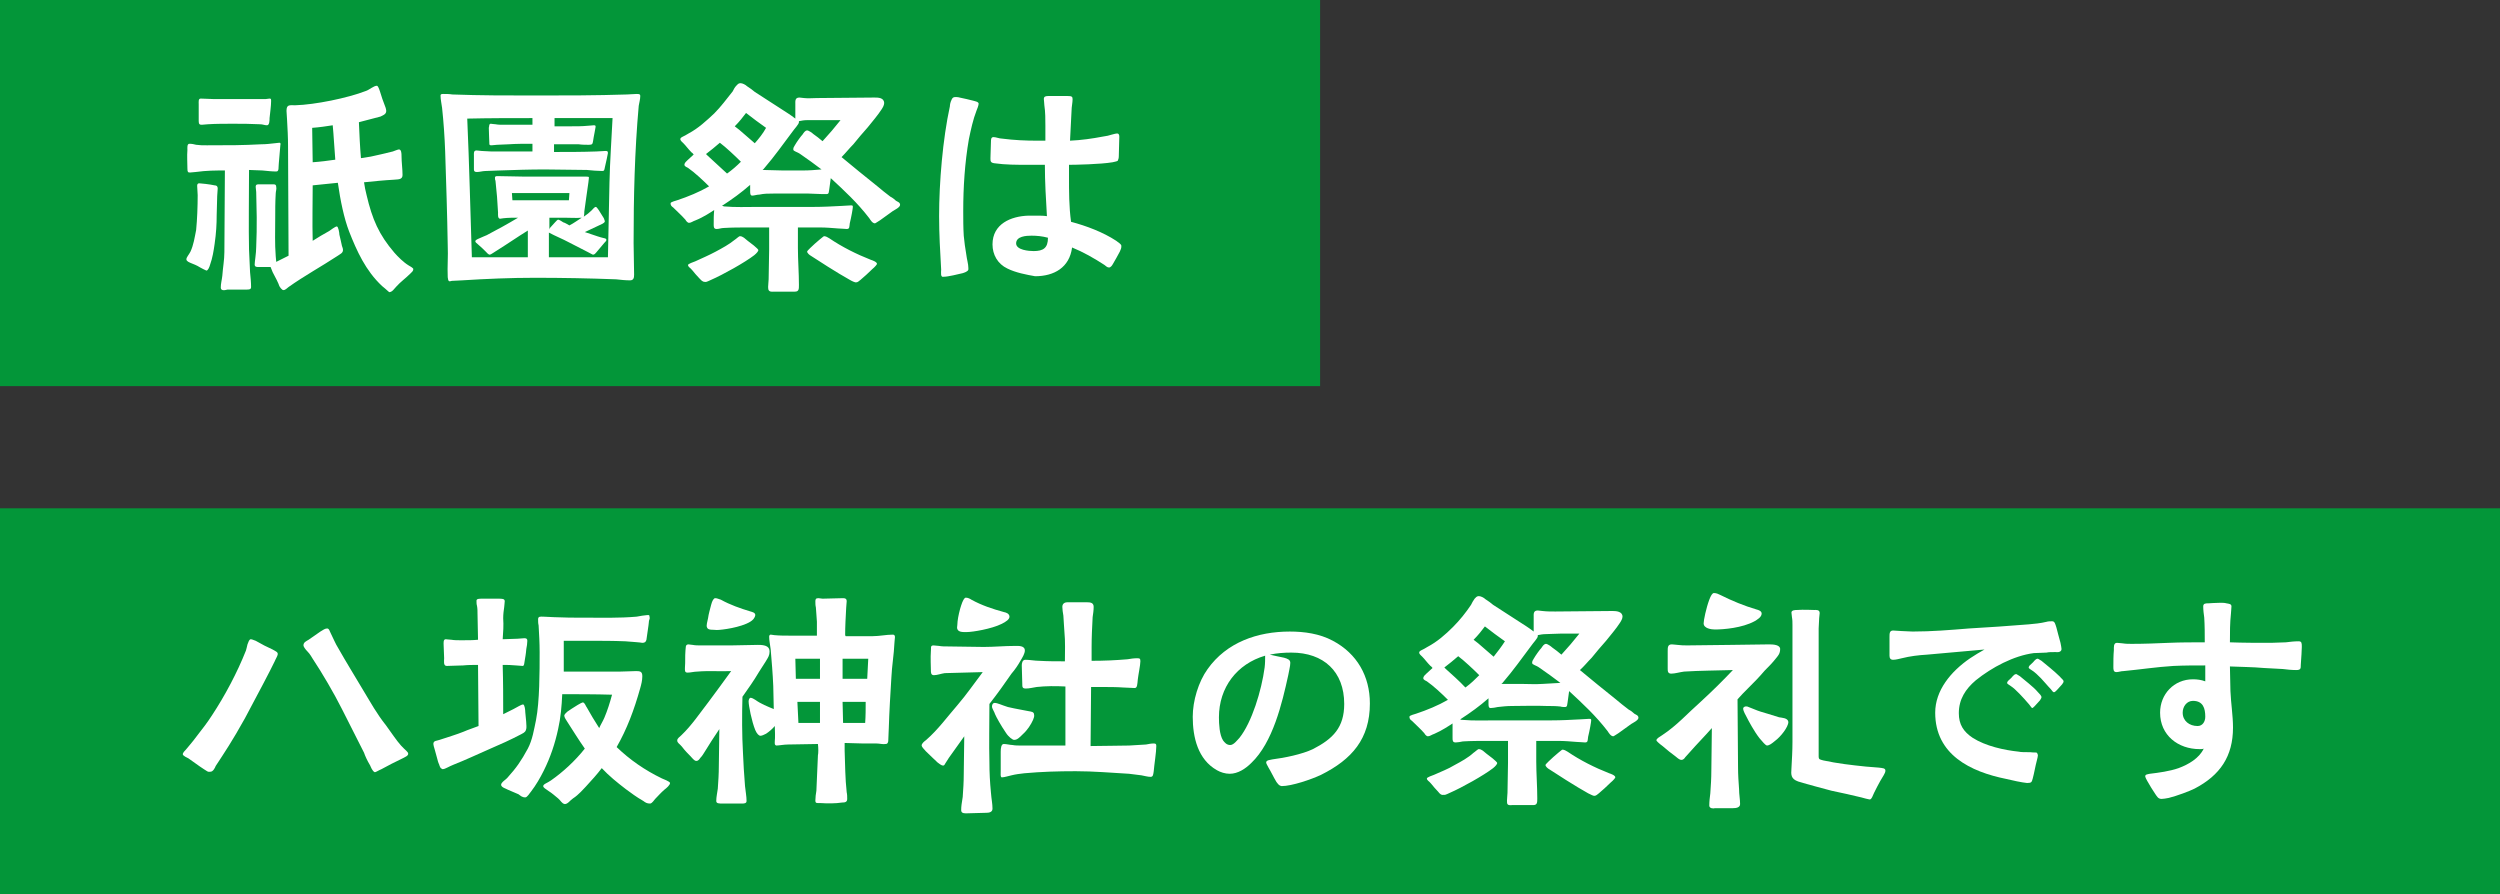<?xml version="1.0" encoding="utf-8"?>
<!-- Generator: Adobe Illustrator 27.3.1, SVG Export Plug-In . SVG Version: 6.00 Build 0)  -->
<svg version="1.1" id="_レイヤー_2" xmlns="http://www.w3.org/2000/svg" xmlns:xlink="http://www.w3.org/1999/xlink" x="0px"
	 y="0px" viewBox="0 0 486.9 174.2" style="enable-background:new 0 0 486.9 174.2;" xml:space="preserve">
<rect x="0" y="0" width="486.9" height="174.2" fill="#333333" stroke="none"/>
<style type="text/css">
	.st0{fill:#039639;}
	.st1{fill:none;stroke:#039639;stroke-width:9;stroke-miterlimit:10;}
	.st2{fill:#FFFFFF;}
</style>
<g id="_レイヤー_1-2">
	<g>
		<rect class="st0" width="257.1" height="75.2"/>
		<rect y="99" class="st0" width="486.9" height="75.2"/>
		<g>
			<g>
				<path class="st1" d="M39,52.1c-0.8-0.5-1.2-0.6-1.9-0.9c-0.2-0.1-0.8-0.3-0.8-0.7s0.5-0.9,0.8-1.5c0.6-1.3,0.8-2.7,1.1-4.2
					c0.2-2,0.3-4.6,0.3-6.8c0-0.5-0.1-1.3-0.1-1.8c0-0.3,0.1-0.5,0.4-0.5s2.1,0.2,3,0.4c0.4,0,0.6,0.2,0.6,0.6c0,0.5-0.1,1-0.1,1.5
					l-0.1,3.7c0,1.8-0.1,3.5-0.4,5.6c-0.2,1.4-0.4,2.7-0.9,4.1c-0.1,0.4-0.4,1.1-0.7,1.1C39.9,52.6,39.4,52.3,39,52.1L39,52.1z
					 M43,56c0-0.8,0.2-1.4,0.3-2.3c0.1-1.5,0.4-3.1,0.4-4.6l0.1-15.9c-1.8,0-3.5,0-5.7,0.3c-0.4,0-0.7,0.1-1.1,0.1
					c-0.4,0-0.5-0.1-0.5-0.8c0-1.1-0.1-2.4,0-3.6c0-0.4-0.1-1.2,0.4-1.2s0.9,0.1,1.3,0.2c0.7,0.1,1.3,0.1,2.1,0.1
					c4.5,0,6.8,0,10.6-0.2c0.9,0,1.7-0.1,2.6-0.2c0.3,0,0.6-0.1,0.9-0.1c0.2,0,0.3,0.1,0.2,0.5c-0.1,1.1-0.2,2.4-0.3,3.5
					c-0.1,0.8,0.1,1.6-0.5,1.6c-0.9,0-1.6-0.1-2.7-0.2c-1,0-1.8-0.1-2.6-0.1c0,4.8-0.1,11.5,0,15.5c0.1,1.5,0.1,2.9,0.2,4.4
					c0.1,1,0.2,2,0.2,2.9c0,0.5-0.4,0.5-1,0.5h-3.6C43.6,56.6,43,56.6,43,56L43,56z M50.6,24.2c-2.2-0.1-3.2-0.1-5.4-0.1
					c-1.2,0-3.2,0-4.7,0.1c-0.4,0-0.8,0.1-1.2,0.1c-0.4,0-0.6-0.1-0.6-0.7v-3.3c0-0.5-0.1-1.1,0.4-1.1c0.9,0,1.8,0.1,2.6,0.1h4.6
					c1.8,0,3.6,0,5.4,0c0.3,0,0.5-0.1,0.8-0.1s0.3,0.1,0.3,0.5c0,0.9-0.2,2.3-0.3,3.3c0,0.4,0,1.4-0.5,1.4S51.2,24.2,50.6,24.2
					L50.6,24.2z M74.4,55.7c-3.2-3-4.9-6.8-6.4-10.6c-1-2.6-1.7-6-2.2-9.5c-1.6,0.2-3.3,0.3-4.9,0.5c0,3.5-0.1,7.2,0,10.8
					c1.1-0.7,2.1-1.3,3.2-1.9c0.3-0.2,1.2-0.9,1.5-0.9s0.5,1.3,0.5,1.6c0.2,0.7,0.3,1.4,0.5,2.2c0.1,0.3,0.2,0.5,0.2,0.8
					c0,0.6-0.6,0.8-1,1.1c-3.2,2.1-6.5,3.9-9.6,6.1c-0.3,0.2-0.6,0.6-1,0.6c-0.3,0-0.7-0.6-0.8-0.8c-0.1-0.4-0.8-1.8-1.3-2.7l-0.4-1
					c-0.7,0-1.7,0-2.4,0c-0.3,0-0.7,0-0.7-0.5c0-0.5,0.3-2.2,0.3-3.4c0.1-2.1,0.1-3.7,0.1-5.8c0-1.5-0.1-3.5-0.1-4.9
					c0-0.3-0.1-0.7-0.1-1c0-0.5,0.3-0.5,0.6-0.5h2.9c0.3,0,0.5,0.1,0.5,0.5c0.1,0.4-0.1,0.9-0.1,1.3c-0.1,1.6-0.1,3.3-0.1,4.9
					c0,2.4-0.1,4.8,0.1,7.3l0.1,1.1c0.8-0.4,1.6-0.8,2.4-1.2c0-6.9-0.1-14.5-0.1-21.3c0-1.8-0.1-3.5-0.2-5.3c0-0.5-0.1-1.1-0.1-1.6
					c0-1.3,0.6-1.1,1.7-1.1c3.8-0.1,10.2-1.4,13.8-2.8c0.6-0.2,1.5-1,2.1-1c0.2,0,0.4,0.5,0.6,1.1c0.3,1,0.6,1.9,1,2.9
					c0.1,0.2,0.3,0.9,0.2,1.1c-0.1,0.5-0.7,0.7-1.1,0.9c-1.4,0.4-2.8,0.7-4.2,1.1c0.1,2.4,0.2,4.7,0.4,7c0.6-0.1,1.2-0.2,1.9-0.3
					c1.4-0.3,2.7-0.6,4.3-1c0.3-0.1,1-0.4,1.2-0.4c0.5,0,0.5,0.9,0.5,1.2c0,1.3,0.2,2.6,0.2,3.8c0,1-1.1,0.8-1.7,0.9
					c-1.9,0.1-3.8,0.3-5.8,0.5c0.1,0.8,0.3,1.7,0.5,2.5c1.1,4.7,2.4,7.7,5.4,11.2c0.7,0.8,1.8,1.9,2.8,2.5c0.2,0.1,0.9,0.5,0.9,0.7
					c0,0.4-0.3,0.6-0.6,0.9c-0.9,0.9-1.9,1.6-2.7,2.5c-0.4,0.4-0.8,1.1-1.4,1.1C75.2,56.4,74.7,55.9,74.4,55.7L74.4,55.7z
					 M65.3,31.1c-0.2-2.4-0.3-4.7-0.5-6.7c-1.3,0.2-2.6,0.4-4,0.5c0,2.3,0.1,4.5,0.1,6.7C62.4,31.5,63.9,31.3,65.3,31.1L65.3,31.1z"
					/>
				<path class="st1" d="M87.2,54c-0.1-2.1,0.1-4.1,0-6.2c-0.1-6.1-0.3-12.2-0.5-18.3c-0.1-2.8-0.3-5.7-0.6-8.5
					c-0.1-0.8-0.3-1.6-0.3-2.4c0-0.3,0.3-0.3,0.5-0.3c0.6,0,1.2,0,1.8,0.1c5.4,0.2,10.7,0.2,16.1,0.2c5.9,0,11.9,0,17.9-0.2
					c0.6,0,1.2-0.1,1.9-0.1c0.4,0,0.7,0,0.7,0.4c0,0.6-0.2,1.3-0.3,1.9c-0.8,8.9-1,17.9-1,26.7c0,2.1,0.1,4.2,0.1,6.2
					c0,0.6-0.1,1.1-0.8,1.1c-0.9,0-1.8-0.1-2.7-0.2c-5.3-0.2-10.5-0.3-15.8-0.3c-4.7,0-9.5,0.2-14.2,0.5c-0.6,0-1.3,0.1-2,0.1
					C87.4,54.9,87.3,54.8,87.2,54L87.2,54z M102.8,50.1v-5.2c-2.1,1.3-4.1,2.7-6.2,4c-0.2,0.1-1,0.7-1.2,0.7c-0.3,0-0.6-0.4-0.8-0.6
					c-0.2-0.2-1-1-1.5-1.4c-0.3-0.3-0.6-0.4-0.5-0.7c0-0.1,0.3-0.3,0.8-0.5c0.5-0.2,1.1-0.5,1.4-0.6c2.1-1.1,4.1-2.2,6.1-3.4
					c-0.9,0-1.9,0-2.8,0.1c-0.2,0-0.5,0.1-0.7,0.1c-0.5,0-0.4-0.9-0.4-1.2c-0.1-1-0.1-2.1-0.2-3.1l-0.3-3.1
					c-0.1-0.2-0.1-0.4-0.1-0.6c0-0.3,0.3-0.3,0.5-0.3c1.8,0,3.6,0.1,5.3,0.1c3.1,0,6.1,0,9.2,0c0.9,0,1.9,0,2.8,0
					c0.3,0,0.5,0,0.5,0.2c0,0.3-0.1,0.6-0.1,0.9c-0.3,1.9-0.5,3.7-0.8,5.7c0,0.1,0,0.7-0.1,1c0.6-0.4,1.1-0.8,1.5-1.2
					c0.1-0.1,0.6-0.7,0.8-0.7c0.2,0,0.3,0.2,0.6,0.6c0.3,0.5,0.7,1.1,1,1.6c0.1,0.3,0.2,0.5,0.2,0.6c0,0.2-0.3,0.4-0.5,0.5
					c-1.1,0.5-2.3,1.1-3.4,1.6l1.2,0.4c0.9,0.3,1.7,0.6,2.6,0.8c0.1,0,0.4,0.1,0.4,0.3s-0.1,0.3-0.4,0.6l-1.6,1.9
					c-0.1,0.1-0.3,0.4-0.6,0.4c-0.1,0-0.4-0.2-1-0.5l-3.7-1.9c-1.3-0.7-2.6-1.2-3.9-1.9v4.8c3.9,0,7.1,0,11.5,0
					c0.1-4.8,0.2-9.7,0.3-14.6c0.1-4.2,0.4-8.4,0.6-12.5c-3.7,0-7.5,0-11.3,0v1.6c1,0,2,0,3.2,0c1.1,0,2.2,0,3.2-0.1
					c0.4,0,0.9-0.1,1.2-0.1c0.3,0,0.4,0,0.4,0.3c0,0.2-0.4,2-0.5,2.8c-0.1,0.5-0.1,0.7-0.8,0.7c-0.6,0-1.3,0-2-0.1
					c-1.7,0-3.2,0-4.8,0v1.5c2.7,0,5.5,0,8.2-0.1c0.7,0,1.2-0.1,1.8-0.1c0.3,0,0.5,0,0.5,0.4c0,0.2-0.4,1.9-0.6,2.8
					c-0.1,0.5-0.1,0.7-0.5,0.7c-0.8,0-2.1-0.1-3-0.2c-2.7,0-5.5-0.1-8.2-0.1c-3,0-5.9,0.1-8.8,0.2c-0.9,0-1.8,0.1-2.7,0.1
					c-0.6,0-1.2,0.2-1.7,0.2c-0.4,0-0.6-0.1-0.6-0.5v-2.7c0-0.4-0.1-1,0.5-1c0.3,0,0.7,0.1,1,0.1c0.6,0,1.2,0.1,1.9,0.1
					c2.6,0,5.3,0,8,0v-1.5c-1.6,0-3.2,0-4.6,0.1l-2.3,0.1c-0.3,0-0.7,0.1-1.1,0.1c-0.4,0-0.4-0.1-0.4-0.5c0-0.4-0.1-2-0.1-2.9
					c0.1-0.3,0-0.8,0.4-0.8c0.2,0,0.5,0.1,0.9,0.1c0.5,0.1,1,0.1,1.4,0.1c1.6,0,3.8,0,5.8,0V23c-4.2,0-8.4,0-12.7,0.1
					c0.4,9,0.6,18,0.9,27C95.2,50.1,99.4,50.1,102.8,50.1L102.8,50.1z M110.8,39l0.1-1.4H99.7l0.1,1.4H110.8L110.8,39z M107.1,44.4
					c0.3-0.3,0.7-0.8,1-1.1c0.3-0.3,0.5-0.6,0.7-0.5c0.1,0,0.8,0.4,0.9,0.5c0.4,0.1,0.8,0.4,1.2,0.6c0.8-0.4,1.6-1,2.4-1.5
					c-1.1,0.1-2.2,0-3.4,0c-1,0-2,0-2.9,0v2.3L107.1,44.4L107.1,44.4z"/>
				<path class="st1" d="M149.6,55.9c0-0.5,0.1-1.1,0.1-1.5l0.1-5.8c0-1.5,0-2.9,0-4.3h-4.1c-1.5,0-3.1,0-4.7,0.1
					c-0.5,0-1,0.2-1.4,0.2c-0.6,0-0.6-0.4-0.6-0.9c0-1,0-1.9,0.1-2.8c-0.6,0.4-2.1,1.4-3.6,2c-0.6,0.2-0.9,0.5-1.3,0.5
					c-0.3,0-0.6-0.4-0.7-0.6c-0.8-0.9-1.6-1.6-2.4-2.4c-0.3-0.2-0.5-0.4-0.5-0.8c0-0.3,1.1-0.5,1.3-0.6c2.1-0.7,4.3-1.6,6.2-2.7
					c-1.2-1.2-2.8-2.7-4.1-3.6c-0.2-0.1-0.7-0.3-0.7-0.6c0-0.4,0.4-0.7,0.6-0.9l1.2-1.1c-0.1-0.1-0.2-0.3-0.4-0.4
					c-0.7-0.7-1.1-1.3-1.6-1.8c-0.2-0.2-0.6-0.5-0.6-0.8c0-0.4,0.7-0.5,1.6-1.1c1.9-1,3.5-2.5,5-3.9c1.3-1.3,2.4-2.8,3.6-4.3
					c0.2-0.4,0.4-0.8,0.7-1.1c0.2-0.2,0.4-0.5,0.8-0.5c0.4,0,1,0.3,1.3,0.6c0.5,0.3,1,0.7,1.5,1.1c2.2,1.4,4.3,2.8,6.5,4.2
					c0.3,0.2,0.9,0.6,1.4,1c0-0.5,0-1.3,0-1.5v-1.3c0-0.6-0.1-1.3,0.8-1.3c0.3,0,0.6,0.1,0.9,0.1c0.8,0.1,1.7,0,2.5,0
					c3.7,0,7.5-0.1,11.2-0.1c0.7,0,1.9,0,1.9,1.1c0,0.4-0.3,0.9-0.5,1.2c-0.7,1.1-1.9,2.5-2.7,3.5c-1,1.1-1.9,2.2-2.8,3.3
					c-0.8,0.8-1.5,1.7-2.3,2.5c2.3,1.9,4.6,3.8,7,5.7c0.8,0.7,1.6,1.3,2.5,2c0.4,0.2,0.8,0.5,1.1,0.8c0.3,0.2,0.8,0.3,0.8,0.8
					c0,0.5-1.1,1-1.4,1.2l-2.5,1.8c-0.5,0.3-0.9,0.6-1,0.6c-0.5,0-0.9-0.7-1.1-1c-2.3-3-4.9-5.4-7.5-7.8c-0.1,0.7-0.2,1.6-0.3,2.2
					c-0.1,0.4,0,0.9-0.5,0.9c-0.3,0-0.6,0-0.9,0c-0.9,0-1.8-0.1-2.6-0.1c-2.3,0-4.7,0-6.9,0c-0.9,0-1.8,0-2.7,0.2
					c-0.5,0-1,0.2-1.4,0.2s-0.4-0.5-0.4-0.8V36c-1.7,1.5-3.5,2.8-5.5,4.1c0.1,0,0.2,0,0.4,0.1c2.2,0.2,4.4,0.1,6.6,0.1h10.8
					c1.9,0,3.7-0.1,5.6-0.2c0.6,0,1.1-0.1,1.7-0.1c0.3,0,0.4,0,0.4,0.3s-0.3,2-0.6,3.2c-0.1,0.7,0,1.1-0.6,1.1c-0.4,0-1-0.1-1.6-0.1
					c-1.3-0.1-2.4-0.2-3.6-0.2h-4.3c0,1.3,0,2.7,0,4c0,2.3,0.2,4.9,0.2,7.2c0,0.8,0,1.3-0.8,1.3h-4.1
					C149.7,56.9,149.6,56.5,149.6,55.9L149.6,55.9z M136.2,54.2c-0.4-0.4-1-1.1-1.4-1.6c-0.4-0.5-0.8-0.6-0.8-1
					c0-0.2,1.1-0.6,1.4-0.7c1.3-0.6,2.7-1.2,4-1.9c1.3-0.7,2.6-1.4,3.7-2.3c0.2-0.1,0.8-0.7,1-0.7c0.3,0,0.5,0.1,0.8,0.3
					c0.2,0.2,1.1,0.9,1.9,1.5c0.5,0.4,0.9,0.8,0.9,0.9c0,0.2-0.3,0.6-0.8,1c-1.8,1.4-6.1,3.8-8.4,4.8c-0.3,0.1-0.9,0.5-1.2,0.4
					C136.8,54.9,136.6,54.6,136.2,54.2L136.2,54.2z M144.3,31.5c-1.1-1.1-2.9-2.8-4.1-3.7c-0.9,0.8-1.8,1.5-2.7,2.2l0.3,0.3
					c1,0.9,2.7,2.5,3.8,3.5C142.6,33.1,143.5,32.3,144.3,31.5z M149.2,24.9c-1.3-0.9-2.6-1.9-3.9-2.9c-0.6,0.8-1.3,1.7-2.2,2.6
					c0.3,0.2,0.6,0.5,0.9,0.7c1,0.9,2,1.7,3,2.6C147.8,27,148.6,26,149.2,24.9L149.2,24.9z M152.4,33.2c1.3,0,2.7,0,4.1,0
					c1.1,0,2.4-0.1,3.5-0.2c-1.3-1-2.7-2-4-2.9c-0.8-0.6-1.5-0.6-1.5-1c0-0.3,0.1-0.5,0.3-0.8c0.4-0.7,1.2-1.8,1.5-2.1
					c0.2-0.3,0.5-0.8,0.9-0.8c0.3,0,1,0.5,1.2,0.7c0.6,0.4,1.2,0.9,1.8,1.4c1.2-1.3,2.4-2.7,3.5-4.1h-3.6c-1,0-2,0-2.9,0
					c-0.6,0-1.1,0.1-1.6,0.2c0,0,0,0.1,0,0.2c0,0.4-0.9,1.3-1.3,1.9c-1.8,2.4-3.5,4.8-5.4,7c-0.1,0.1-0.2,0.3-0.4,0.4L152.4,33.2
					L152.4,33.2z M165.5,54.5c-2.2-1.2-6.7-4.1-7.6-4.7c-0.2-0.1-0.7-0.5-0.7-0.8c0-0.1,0.2-0.3,0.6-0.7c0.5-0.5,1.3-1.2,1.9-1.7
					c0.4-0.3,0.7-0.6,0.8-0.6c0.3,0,0.7,0.2,1,0.4c2.5,1.7,5.3,3.1,8.1,4.2c0.3,0.1,1.2,0.4,1.2,0.8c0,0.1-0.4,0.6-0.9,1
					c-0.8,0.8-1.6,1.5-2.3,2.1c-0.3,0.2-0.5,0.5-0.9,0.5C166.5,55,166,54.8,165.5,54.5z"/>
				<path class="st1" d="M183.3,52.5c-0.2-3.5-0.4-6.9-0.4-10.4c0-6.5,0.7-15,2.1-21.4c0-0.3,0.1-0.8,0.3-1.2
					c0.1-0.3,0.3-0.6,0.7-0.6c0.2,0,0.6,0,0.9,0.1c1,0.2,1.8,0.4,2.6,0.6c0.3,0.1,1.1,0.2,1.1,0.6c0,0.3-0.3,1.1-0.4,1.3
					c-0.7,1.8-1.1,3.7-1.5,5.6c-0.8,4.6-1.1,9.4-1.1,14c0,1.6,0,3.2,0.1,4.8c0.1,1.2,0.3,2.5,0.5,3.7c0.1,0.9,0.4,1.8,0.4,2.6
					c0,0.1,0,0.2,0,0.3c-0.1,0.4-0.8,0.6-1.1,0.7c-0.9,0.2-2.8,0.7-3.7,0.7C183.1,54.1,183.3,53,183.3,52.5L183.3,52.5z M196.2,52.3
					c-1.9-0.9-2.9-2.7-2.9-4.7c0-4,3.6-5.5,7-5.6c0.5,0,1.1,0,1.6,0c0.7,0,1.3,0,2,0.1c-0.2-3.4-0.4-6.7-0.4-10c-1.1,0-2.2,0-3.3,0
					c-2.1,0-4.4,0-6.5-0.3c-0.8-0.1-0.8-0.4-0.8-1c0-0.8,0.1-2.4,0.1-3.2c0-0.4,0-0.9,0.5-0.9c0.5,0,1.1,0.3,1.7,0.3
					c2.3,0.3,4.6,0.4,6.8,0.4h1.6c0-1,0-2,0-2.9c0-1.2,0-2.7-0.2-4c0-0.4-0.1-0.9-0.1-1.2c0-0.5,0.3-0.6,0.9-0.6c1.1,0,3.1,0,3.7,0
					c0.8,0,1,0.1,1,0.6c0,0.7-0.2,1.5-0.2,2.2c-0.1,1.9-0.2,3.9-0.3,5.9c2.2-0.1,4.3-0.4,6.4-0.8c0.7-0.1,1.2-0.2,1.8-0.4
					c0.4-0.1,0.7-0.2,1-0.2c0.3,0,0.4,0.3,0.4,0.6c0,1.1-0.1,2.7-0.1,3.8c0,0.4-0.1,0.7-0.2,0.9c-0.1,0.1-0.5,0.2-1,0.3
					c-2.3,0.4-7.4,0.5-8.5,0.5v2.3c0,2.9,0,5.9,0.4,8.8c3,0.8,6.2,2,8.8,3.7c0.2,0.2,1,0.6,1,1c0,0.5-0.1,0.6-0.3,1.1
					c-0.4,0.8-1,1.8-1.4,2.5c-0.1,0.2-0.4,0.6-0.7,0.6c-0.4,0-0.6-0.3-0.9-0.5c-2-1.3-4.1-2.5-6.3-3.4c-0.5,3.9-3.5,5.6-7.2,5.6
					C199.9,53.5,197.8,53.1,196.2,52.3L196.2,52.3z M204.1,46.3c-1.1-0.3-2.2-0.4-3.2-0.4s-3,0.1-3,1.5c0,1.3,2.5,1.5,3.4,1.5
					C203.2,48.9,204.1,48.3,204.1,46.3L204.1,46.3z"/>
				<path class="st1" d="M39.7,149.8c-1.1-0.7-2.1-1.5-3-2.1c-0.2-0.1-1.1-0.5-1.1-0.8c0-0.3,0.4-0.7,0.6-0.9
					c0.4-0.5,1.3-1.5,2.1-2.6c1.1-1.4,2.1-2.7,3-4.1c2.5-3.8,4.9-8.3,6.6-12.6c0.1-0.3,0.2-0.8,0.3-1.2c0.2-0.5,0.3-0.9,0.6-1
					c0.3,0,0.4,0.1,1,0.3c1.2,0.7,2.2,1.2,3.3,1.7c0.7,0.4,1,0.5,1,0.9c0,0.3-0.5,1.1-0.6,1.4c-0.8,1.7-3.4,6.6-5.8,11.1
					c-2.5,4.5-4,6.7-5.7,9.3c-0.1,0.3-0.5,1.1-1,1.1C40.4,150.4,40.4,150.2,39.7,149.8L39.7,149.8z M72.1,149.1
					c-0.6-1-1-1.9-1.2-2.5c-1.5-2.9-2.8-5.6-4.3-8.5c-1.5-3-3.9-7.1-5.7-9.8c-0.2-0.3-0.5-0.9-1-1.4s-0.8-1-0.8-1.2
					c0-0.6,0.5-0.8,1-1.1l2.3-1.6c0.5-0.3,0.9-0.6,1.3-0.6c0.4,0,0.5,0.5,0.7,0.9c0.5,1,1,2.2,1.4,2.8c1.7,3,3.2,5.4,4.8,8.1
					c1.7,2.8,2.7,4.7,4.6,7.1c1.1,1.5,2,2.9,2.9,3.9c0.8,0.9,1.4,1.2,1.4,1.6c0,0.4-0.5,0.6-1.5,1.1c-1.1,0.5-2.2,1.1-3.7,1.9
					c-0.5,0.2-1.1,0.6-1.3,0.6C72.5,150.2,72.2,149.3,72.1,149.1z"/>
				<path class="st1" d="M86,149.7c-0.4-0.2-0.4-0.8-0.6-1.1c-0.1-0.2-0.4-1.5-0.7-2.5c-0.2-0.6-0.3-1.1-0.3-1.2
					c0-0.7,0.7-0.6,1.2-0.8c1.2-0.4,3.5-1.1,4.7-1.6c0.9-0.4,1.9-0.7,2.9-1.1l-0.1-11.9c-1,0-1.9,0-2.9,0.1c-1.1,0-2.2,0.1-3.2,0.1
					c-0.7,0-0.5-1-0.5-1.5l-0.1-2.6c0-0.3-0.1-1.1,0.4-1.1c0.3,0,0.7,0.1,1.1,0.1c0.6,0.1,1.2,0.1,1.9,0.1c1.4,0,2.3,0,3.3-0.1
					c0-1.7-0.1-3.3-0.1-5c0-0.5,0-1.1-0.1-1.6c-0.1-0.3-0.1-0.7-0.1-1c0-0.4,0.5-0.4,1.2-0.4h3c0.8,0,1.3,0,1.3,0.5
					c0,0.4-0.1,0.8-0.1,1.1c-0.1,0.7-0.2,1.4-0.2,2.2c0.1,1.4,0,2.8-0.1,4.1l2.9-0.1c0.4,0,0.9-0.1,1.3-0.1s0.6,0.1,0.6,0.5
					s-0.1,1.2-0.2,1.6c-0.1,1.2-0.2,1.5-0.3,2.2c-0.1,0.6-0.1,1.1-0.4,1.1l-1.3-0.1c-1-0.1-1.7-0.1-2.6-0.1c0.1,3.2,0.1,6.4,0.1,9.6
					l2-1c0.8-0.4,1.5-0.9,1.9-0.9c0.3,0.1,0.4,1.1,0.4,1.5c0.1,1,0.3,2.8,0.2,3.2c-0.1,0.5-0.2,0.7-1,1.1c-2.1,1.1-4.1,2-6.2,2.9
					c-2.3,1-4.6,2.1-6.9,3c-0.5,0.2-0.9,0.4-1.3,0.6c-0.3,0.1-0.5,0.3-0.9,0.3C86.2,149.8,86.1,149.8,86,149.7L86,149.7z
					 M108.7,155.5c-0.6-0.5-1.3-1.1-1.8-1.4c-0.7-0.5-1.1-0.7-1.1-1c0-0.4,0.8-0.6,1.5-1.1c2.3-1.6,4.7-3.8,6.6-6.2
					c-1.2-1.7-2.3-3.5-3.4-5.2c-0.2-0.3-0.6-0.9-0.6-1.2s0.4-0.6,0.6-0.8c0.3-0.2,1.3-0.9,2-1.3c0.5-0.3,0.9-0.5,1-0.5
					c0.4,0,0.6,0.8,0.8,1c0.6,1.1,1.5,2.6,2.4,4c0.3-0.7,0.7-1.3,1-2c0.6-1.4,1.1-3,1.5-4.5c-3.1-0.1-7.5-0.1-9.7-0.1
					c-0.1,2.3-0.3,4.6-0.8,6.8c-0.6,2.8-1.5,5.5-2.8,8.1c-0.7,1.4-1.5,2.8-2.5,4.1c-0.2,0.2-0.7,1.1-1.1,1.1c-0.6,0-0.9-0.3-1.3-0.6
					c-0.7-0.3-1.4-0.6-2.1-0.9c-0.3-0.2-1.2-0.4-1.3-0.9c-0.1-0.5,1.1-1.2,1.2-1.4c1.8-2,2.7-3.3,4-5.7c0.9-1.7,1.2-3.7,1.6-5.6
					c0.7-3.6,0.7-9.4,0.7-13.2c0-1.7-0.1-3.5-0.2-5.2c-0.1-0.4-0.1-0.8-0.1-1.2c0-0.6,0.5-0.5,1-0.5c0.7,0,1.4,0.1,2.1,0.1
					c2.1,0.1,3.9,0.1,5.9,0.1c3.4,0,6.8,0.1,10.2-0.2c0.5-0.1,1.7-0.3,2-0.3s0.5-0.1,0.5,0.3c0.1,0.4,0,0.4-0.1,0.8
					c-0.1,1.2-0.3,2.1-0.5,3.7c-0.1,0.4-0.3,0.6-0.8,0.6c-0.4-0.1-2.2-0.2-3.3-0.3c-2.4-0.1-4.6-0.1-6.9-0.1h-5.1v6h10.9
					c1.1,0,2.3-0.1,3.2-0.1c0.8,0,1.2,0.1,1.2,1c0,0.8-0.2,1.6-0.4,2.3c-1.2,4.3-2.6,8-4.6,11.5c2.6,2.5,5.5,4.5,8.8,6.1
					c0.2,0.1,1.6,0.6,1.6,0.9c0,0.4-0.7,1-1.1,1.3c-0.7,0.6-1.2,1.2-1.8,1.8c-0.2,0.2-0.6,0.9-1,0.9c-0.6,0-0.9-0.2-1.3-0.5
					c-1.4-0.8-2.3-1.5-3.4-2.3c-1.7-1.3-3.3-2.6-4.7-4.1c-0.9,1.2-2,2.4-3.1,3.6c-0.4,0.4-1.4,1.6-2.5,2.3c-0.6,0.4-1,1.1-1.6,1.1
					C109.4,156.5,109.2,155.9,108.7,155.5L108.7,155.5z"/>
				<path class="st1" d="M139.5,156c0-0.8,0.2-1.6,0.3-2.4c0.1-1.4,0.2-2.9,0.2-4.4c0-2.4,0.1-4.8,0.1-7.2c-1,1.5-2,3-2.9,4.5
					c-0.2,0.3-0.4,0.7-0.8,1.1c-0.1,0.1-0.3,0.6-0.8,0.6c-0.4,0-0.9-0.7-1.1-0.9c-0.5-0.5-1.1-1.1-1.7-1.9c-0.5-0.6-0.9-0.7-0.9-1.2
					c0-0.4,0.5-0.7,0.8-1c2-1.9,3.6-4.3,5.3-6.5c1.5-2,2.8-3.8,4.4-6c-2.2,0.1-4.3-0.1-6.6,0.1c-0.6,0-1.3,0.2-1.9,0.2
					s-0.5-0.5-0.5-1c0.1-1.2,0-2,0.1-3.3c0.1-0.5-0.1-1.2,0.6-1.2c0.2,0,0.5,0.1,0.8,0.1c0.5,0.1,1,0.1,1.4,0.1h6.1
					c1.7,0,3.5-0.1,5.2-0.1c0.6,0,1.9,0,2.2,0.8c0.2,0.7,0,1.3-0.3,1.8c-0.5,0.9-1.1,1.7-1.7,2.7c-1,1.7-2,3.1-3.2,4.8
					c-0.1,3.5-0.1,7.5,0.1,10.9c0.1,2.2,0.2,4.1,0.4,6.5c0.1,1,0.3,2,0.3,2.9c0,0.5-0.5,0.5-1,0.5h-3.6
					C140,156.5,139.5,156.5,139.5,156L139.5,156z M137.7,122.2c-0.2-0.4,0.1-1.2,0.2-1.8c0.1-0.8,0.4-1.8,0.6-2.6
					c0.2-0.8,0.5-1.3,0.8-1.3c0.4,0,0.7,0.2,1.1,0.3c1.8,1,3.8,1.7,5.8,2.3c0.3,0.1,0.9,0.2,0.9,0.7c-0.1,0.6-0.5,1-1,1.3
					c-1.8,1.1-5.5,1.6-6.5,1.6C138.9,122.6,137.9,122.8,137.7,122.2z M159.7,156.4c-0.6,0-0.9,0.1-0.9-0.5s0.1-1.3,0.2-1.9
					c0.1-2.3,0.2-4.6,0.3-6.9c0.1-0.4,0.1-1.4,0-2.2c-1.9,0-3.8,0.1-5.8,0.1c-0.8,0-1.8,0.2-2.3,0.2c-0.4-0.1-0.3-0.5-0.3-0.9
					c0-0.2,0.1-0.3,0-2.9c-0.5,0.6-1.1,1.1-1.7,1.5c-0.4,0.2-0.8,0.4-1.1,0.4s-0.7-0.4-1-1.1c-0.7-1.7-1.3-4.8-1.3-5.6
					c0-0.2,0.1-0.7,0.4-0.7c0.3,0,0.7,0.3,0.9,0.4c1.1,0.8,2.4,1.3,3.6,1.8l-0.1-4.5c-0.1-2.4-0.3-4.7-0.5-7.1
					c-0.1-0.9-0.3-1.7-0.3-2.5c0-0.2,0.1-0.4,0.3-0.4s0.5,0.1,0.7,0.1c1,0.1,2.1,0.1,3.1,0.1h5.2v-2.7c-0.1-1-0.1-1.9-0.2-2.8
					c-0.1-0.4-0.1-0.8-0.1-1.2s0.1-0.6,0.6-0.6c0.3,0,0.5,0.1,0.8,0.1c1.3,0,2.7-0.1,4-0.1c0.4,0,0.7,0.1,0.7,0.6
					c0,0.4-0.1,0.9-0.1,1.3c-0.1,1.8-0.2,3.6-0.2,5.3l0.1,0.2h5.3c1.3,0,2.6-0.3,3.9-0.3c0.3,0,0.4,0.2,0.4,0.5
					c0,0.3-0.1,0.7-0.1,1.1c-0.1,2.3-0.5,4.5-0.6,6.8c-0.2,3.3-0.4,6.5-0.5,9.8c0,0.7-0.1,1.6-0.1,2.4c0,0.3-0.1,0.7-0.5,0.7
					c-0.6,0.1-1.2-0.1-1.8-0.1h-2.6l-3.6-0.1v1.5c0.1,2.7,0.1,5.4,0.4,8.1c0.1,0.4,0.1,0.9,0.1,1.3c0,0.6-0.4,0.7-1,0.7
					C162.7,156.5,161.2,156.5,159.7,156.4L159.7,156.4z M159.7,132.2v-3.9h-4.8l0.1,3.9H159.7z M159.7,140.8v-4.1h-4.4l0.2,4.1
					H159.7L159.7,140.8z M168.9,132.2c0.1-1.4,0.1-2.5,0.2-3.9h-5v3.9H168.9z M168.5,140.8c0.1-1.3,0.1-2.8,0.1-4.1h-4.5l0.1,4.1
					H168.5L168.5,140.8z"/>
				<path class="st1" d="M188.4,158.4c-0.4,0-1.2,0.1-1.2-0.6c0-0.8,0.1-1.3,0.3-2.6c0.1-1.5,0.2-2.8,0.2-4.4c0-2.5,0.1-4.9,0.1-7.4
					l-3,4.2l-0.7,1.1c-0.1,0.2-0.2,0.4-0.4,0.4c-0.4,0-0.8-0.4-1.1-0.6c-0.3-0.3-1.4-1.3-2.3-2.2c-0.4-0.4-0.8-0.9-0.8-1.1
					c0-0.4,0.5-0.8,0.9-1.1c2.3-2,4.1-4.5,6.1-6.8c1.8-2.1,3.3-4.3,4.9-6.4c-2.5,0.1-4.9,0.1-7.4,0.2c-0.7,0.1-1.5,0.4-2.1,0.4
					s-0.6-0.5-0.6-1s-0.1-2.5,0-3.7c0.1-0.5-0.2-1.1,0.5-1.1c0.3,0,0.8,0.1,1.1,0.1c0.5,0.1,1.1,0.1,1.7,0.1c2.3,0,4.6,0.1,7,0.1
					c2,0,4-0.2,6.1-0.2c0.6,0,1.9-0.1,1.9,0.9c0,0.6-0.5,1.4-0.8,1.9c-0.5,0.9-1.1,1.8-1.8,2.6c-1.4,2-2.5,3.6-4.3,5.9
					c0,3.9-0.1,7.7,0,11.4c0,2,0.1,3.8,0.3,5.9c0.1,1.3,0.3,2.1,0.3,3.1c0,0.7-0.7,0.8-1.2,0.8L188.4,158.4L188.4,158.4z
					 M186.4,122.2c0-0.2,0.1-0.7,0.1-1.2c0.1-0.9,0.4-2.2,0.7-3.1c0.3-0.9,0.6-1.5,0.9-1.5c0.4,0,0.8,0.2,1.1,0.4
					c2,1.1,4.1,1.8,6.3,2.4c0.5,0.1,1,0.3,1.1,0.8c0.1,0.6-0.7,1.1-1.5,1.5c-2,1-5.7,1.6-6.8,1.6
					C187.6,123.1,186.4,123.2,186.4,122.2L186.4,122.2z M195.9,142.7c-0.9-1.3-1.9-3.1-2.1-3.6c-0.1-0.4-0.6-1.1-0.6-1.5
					c0-0.4,0.2-0.7,0.5-0.7c0.6,0,1.3,0.4,2.6,0.8c1.7,0.4,3.1,0.6,4,0.8c0.5,0.1,1.1,0.1,1.1,0.7c0.1,0.3-0.1,0.7-0.2,1
					c-0.4,0.9-1.1,2-2,2.8c-0.7,0.7-1.1,1.1-1.7,1.1C197.2,144.1,196.4,143.5,195.9,142.7L195.9,142.7z M194.9,150v-3.6
					c0-0.7,0.1-1.5,0.6-1.5c0.5,0,1.3,0.2,1.7,0.2c0.5,0.1,1.1,0.1,1.5,0.1h8.8v-11.5c-1.9-0.1-3.8-0.1-5.6,0.1
					c-0.7,0.1-1.4,0.3-2.1,0.3s-0.7-0.3-0.7-0.9c0-1.1-0.1-2.4-0.1-3.6c0-0.4,0.1-1.1,0.7-1.1c0.9,0,1.8,0.2,2.7,0.2
					c1.7,0.1,3.3,0.1,5,0.1c0-1.9,0.1-3.8-0.1-5.8c-0.1-1-0.1-2-0.2-3.1c-0.1-0.6-0.2-1.2-0.2-1.7c0-0.6,0.4-0.9,1-0.9h3.8
					c0.7,0,1.3,0.1,1.3,0.9c0,0.7-0.1,1.3-0.2,2c-0.1,1.9-0.2,3.9-0.2,5.8v2.7c2.4,0,4.7-0.1,7-0.3c0.6-0.1,1.2-0.2,1.9-0.2
					c0.5,0,0.6,0.1,0.6,0.6c0,0.7-0.4,2.6-0.5,3.5c-0.1,1-0.1,1.7-0.6,1.7c-0.6,0-1.6-0.1-2.2-0.1c-1.4-0.1-2.8-0.1-4.2-0.1h-2.1
					c0,3.8-0.1,7.6-0.1,11.5c2.5,0,5.6-0.1,7.5-0.1c1.1-0.1,2.2-0.1,3.3-0.2c0.5-0.1,1-0.2,1.5-0.2c0.4,0,0.5,0.1,0.5,0.5
					c0,1.2-0.4,3.6-0.5,4.9c-0.1,0.6-0.1,1.1-0.6,1.1c-0.6,0-1.2-0.2-1.8-0.3c-0.8-0.1-1.6-0.2-2.4-0.3c-3.5-0.2-6.9-0.5-10.4-0.5
					s-6.7,0.1-10,0.4c-0.9,0.1-1.7,0.2-2.5,0.4c-0.5,0.1-1.4,0.4-1.9,0.4C194.8,151.3,194.9,150.8,194.9,150L194.9,150z"/>
				<path class="st1" d="M248.6,152.3c-0.6-1-1-1.9-1.6-2.9c-0.2-0.4-0.4-0.7-0.4-0.9c0-0.5,0.9-0.5,1.2-0.6c2.4-0.3,5.8-1,7.9-2
					c3.9-2,6.1-4.2,6.1-8.8c0-6.3-4-10-10.3-10c-1.4,0-2.8,0.1-4.2,0.4c0.8,0.2,1.9,0.4,2.8,0.6c0.7,0.2,1.2,0.4,1.2,1
					c0,0.7-0.3,1.7-0.4,2.4c-1.2,5.5-3,13.1-7.2,17.1c-1.1,1.1-2.6,2.1-4.2,2.1c-0.9,0-1.8-0.3-2.5-0.7c-3.7-2.1-4.7-6.4-4.7-10.4
					c0-3.1,1.1-6.8,2.9-9.3c3.7-5.2,9.7-7.3,16-7.3c2.8,0,5.8,0.4,8.4,1.8c4.7,2.5,7.2,6.9,7.2,12.2c0,6.9-3.5,10.9-9.5,13.9
					c-1.9,0.9-5.7,2.2-7.7,2.2C249.1,153,249,152.8,248.6,152.3L248.6,152.3z M241.4,143.7c2.4-3,4.3-9.2,4.9-13.7
					c0.1-0.8,0.1-1.6,0.1-2.3c-5.5,1.6-9,6.2-9,12c0,1.3,0.1,3.4,0.8,4.5c0.3,0.4,0.7,0.9,1.4,0.9
					C240.3,145.1,241,144.1,241.4,143.7L241.4,143.7z"/>
				<path class="st1" d="M293.5,155.9c0-0.5,0.1-1.1,0.1-1.5l0.1-5.8c0-1.5,0-2.9,0-4.3h-4.1c-1.5,0-3.1,0-4.7,0.1
					c-0.5,0.1-1,0.2-1.4,0.2c-0.6,0-0.6-0.4-0.6-0.9c0-1,0-1.9,0-2.8c-0.6,0.4-2.1,1.4-3.5,2c-0.6,0.2-0.9,0.5-1.3,0.5
					c-0.3,0-0.6-0.4-0.7-0.6c-0.8-0.9-1.6-1.6-2.4-2.4c-0.3-0.2-0.5-0.4-0.5-0.8c0-0.3,1.1-0.5,1.3-0.6c2.1-0.7,4.3-1.6,6.2-2.7
					c-1.2-1.2-2.8-2.7-4.1-3.6c-0.2-0.1-0.7-0.3-0.7-0.6c0-0.4,0.4-0.7,0.6-0.9l1.2-1.1c-0.1-0.1-0.2-0.3-0.4-0.4
					c-0.7-0.7-1.1-1.3-1.6-1.8c-0.2-0.2-0.6-0.5-0.6-0.8c0-0.4,0.7-0.5,1.6-1.1c1.9-1,3.5-2.4,5-3.9c1.3-1.3,2.5-2.8,3.5-4.3
					c0.2-0.4,0.4-0.8,0.7-1.2c0.2-0.2,0.4-0.5,0.8-0.5c0.4,0,1,0.3,1.3,0.6c0.5,0.3,1,0.7,1.5,1.1c2.2,1.4,4.3,2.8,6.5,4.2
					c0.3,0.2,0.9,0.6,1.4,1c0-0.5,0-1.3,0-1.5v-1.3c0-0.6-0.1-1.3,0.8-1.3c0.3,0,0.6,0.1,0.9,0.1c0.8,0.1,1.7,0.1,2.5,0.1
					c3.7,0,7.5-0.1,11.2-0.1c0.7,0,1.9,0.1,1.9,1.1c0,0.4-0.3,0.9-0.5,1.2c-0.7,1.1-1.9,2.5-2.7,3.5c-1,1.1-1.9,2.2-2.8,3.3
					c-0.8,0.8-1.5,1.7-2.3,2.4c2.3,1.9,4.6,3.8,7,5.7c0.8,0.7,1.6,1.3,2.5,2c0.4,0.2,0.8,0.5,1.1,0.8c0.3,0.2,0.8,0.3,0.8,0.8
					c0,0.5-1.1,1-1.4,1.2l-2.5,1.8c-0.5,0.3-0.9,0.6-1,0.6c-0.5,0-0.9-0.7-1.1-1c-2.3-3-4.9-5.4-7.5-7.8c-0.1,0.7-0.2,1.6-0.3,2.2
					c-0.1,0.4,0,0.9-0.5,0.9c-0.3,0-0.6,0-0.9-0.1c-0.9-0.1-1.8-0.1-2.6-0.1c-2.3-0.1-4.7,0-6.9,0c-0.9,0-1.8,0.1-2.7,0.2
					c-0.5,0.1-1,0.2-1.4,0.2s-0.4-0.5-0.4-0.8V136c-1.7,1.5-3.5,2.8-5.5,4.1c0.1,0.1,0.2,0.1,0.4,0.1c2.2,0.2,4.4,0.1,6.6,0.1h10.8
					c1.9,0,3.7-0.1,5.6-0.2c0.6,0,1.1-0.1,1.7-0.1c0.3,0,0.4,0,0.4,0.3s-0.3,2-0.6,3.2c-0.1,0.7,0,1.1-0.6,1.1c-0.4,0-1-0.1-1.6-0.1
					c-1.3-0.1-2.4-0.2-3.6-0.2h-4.3c0,1.3,0,2.7,0,4c0,2.3,0.2,4.9,0.2,7.2c0,0.8,0,1.3-0.8,1.3h-4.1
					C293.5,156.9,293.5,156.6,293.5,155.9L293.5,155.9z M280.1,154.2c-0.4-0.4-1-1.1-1.4-1.6c-0.4-0.5-0.8-0.6-0.8-1
					c0-0.2,1.1-0.6,1.4-0.7c1.3-0.6,2.7-1.1,4-1.9c1.3-0.7,2.6-1.4,3.7-2.4c0.2-0.1,0.8-0.7,1-0.7c0.3,0,0.5,0.1,0.8,0.3
					c0.2,0.2,1.1,0.9,1.9,1.5c0.5,0.4,0.9,0.8,0.9,0.9c0,0.2-0.3,0.6-0.8,1c-1.8,1.4-6.1,3.8-8.4,4.8c-0.3,0.1-0.9,0.5-1.2,0.4
					C280.7,154.9,280.4,154.6,280.1,154.2L280.1,154.2z M288.1,131.5c-1.1-1.1-2.9-2.8-4.1-3.7c-0.9,0.8-1.8,1.5-2.7,2.2l0.3,0.3
					c1,0.9,2.7,2.4,3.8,3.6C286.5,133.1,287.3,132.3,288.1,131.5z M293.1,124.9c-1.3-0.9-2.6-1.9-3.9-2.9c-0.6,0.8-1.3,1.7-2.2,2.6
					c0.3,0.2,0.6,0.5,0.9,0.7c1,0.9,2,1.7,3,2.6C291.6,127,292.4,126,293.1,124.9L293.1,124.9z M296.3,133.2c1.3,0,2.7,0.1,4.1,0
					c1.1-0.1,2.4-0.1,3.5-0.2c-1.3-1-2.7-2-4-2.9c-0.8-0.6-1.5-0.6-1.5-1c0-0.3,0.1-0.5,0.3-0.8c0.4-0.7,1.2-1.8,1.5-2.1
					c0.2-0.3,0.5-0.8,0.9-0.8c0.3,0,1,0.5,1.2,0.7c0.6,0.4,1.2,0.9,1.8,1.4c1.2-1.3,2.4-2.7,3.5-4.1H304c-1,0-2,0.1-2.9,0.1
					c-0.6,0-1.1,0.1-1.6,0.2c0,0.1,0,0.1,0,0.2c0,0.4-0.9,1.3-1.3,1.9c-1.8,2.4-3.5,4.8-5.4,7c-0.1,0.1-0.2,0.3-0.4,0.4L296.3,133.2
					L296.3,133.2z M309.3,154.5c-2.2-1.2-6.7-4.1-7.6-4.7c-0.2-0.1-0.7-0.5-0.7-0.8c0-0.1,0.2-0.3,0.6-0.7c0.5-0.5,1.3-1.2,1.9-1.7
					c0.4-0.3,0.7-0.6,0.8-0.6c0.3,0,0.7,0.2,1,0.4c2.5,1.7,5.3,3.1,8.1,4.2c0.3,0.1,1.2,0.4,1.2,0.8c0,0.1-0.4,0.6-0.9,1
					c-0.8,0.8-1.6,1.5-2.3,2.1c-0.3,0.2-0.5,0.5-0.9,0.5C310.3,155,309.9,154.8,309.3,154.5L309.3,154.5z"/>
				<path class="st1" d="M332.9,156.9c0-0.8,0.1-1.6,0.2-2.4c0.1-1.4,0.2-2.9,0.2-4.4c0-2.5,0.1-5.4,0.1-8.3
					c-1.4,1.6-2.9,3.1-4.3,4.7l-0.9,1c-0.1,0.2-0.4,0.5-0.7,0.5c-0.5,0-0.9-0.5-1.2-0.7c-0.7-0.5-1.7-1.3-2.5-2
					c-0.7-0.5-1.2-1-1.2-1.1c0-0.4,0.7-0.7,1.1-1c2.9-1.9,5-4.3,7.5-6.5c2.5-2.3,4.3-4.1,6.3-6.2c-3.1,0.1-6.4,0.1-9.5,0.3
					c-0.8,0.1-1.8,0.4-2.5,0.4c-0.7,0-0.7-0.5-0.7-1c0-0.4,0-2.1,0-3.4c0-0.7,0-1.3,0.8-1.3c0.4,0,0.8,0.1,1.1,0.1
					c0.7,0.1,1.3,0.1,2,0.1c2.8,0,5.7-0.1,8.5-0.1c2.5,0,4.9-0.1,7.4-0.1c0.8,0,2.1,0.1,2.1,0.9c0,0.9-0.4,1.3-0.8,1.8
					c-0.7,0.9-1.4,1.6-2.2,2.4c-1.2,1.4-1.8,2-3.3,3.5c-0.6,0.6-1.3,1.3-2,2.1l0.1,13.2c0,1.5,0.1,2.9,0.2,4.3c0,1,0.2,2,0.2,2.9
					c0,0.7-0.8,0.8-1.4,0.8h-3.5C333.8,157.5,332.9,157.5,332.9,156.9L332.9,156.9z M331.8,121.4c0-0.6,0.5-3,1.1-4.6
					c0.3-0.8,0.6-1.3,0.9-1.3c0.5,0,0.9,0.2,1.3,0.4c2.2,1.1,4.6,2.1,7,2.8c0.4,0.1,1,0.3,1,0.8c0,0.7-0.9,1.2-1.4,1.5
					c-2.4,1.3-6,1.6-7.7,1.6C333.3,122.6,331.8,122.4,331.8,121.4L331.8,121.4z M342.7,143.8c-1.1-1.4-2.2-3.5-2.5-4.1
					c-0.2-0.4-0.7-1.2-0.7-1.7c0-0.3,0.4-0.5,0.8-0.4c0.6,0.2,1.9,0.8,2.6,1c0.4,0.1,2.3,0.7,3.6,1.1c0.5,0.1,1.7,0.1,1.8,0.9
					c0,1-1.5,2.9-2.6,3.7c-0.6,0.5-1.1,0.9-1.6,0.9C343.8,145.1,343.3,144.5,342.7,143.8L342.7,143.8z M362.5,155.3
					c-2-0.5-3.5-0.8-5.8-1.3c-2.2-0.6-4.2-1.1-6.5-1.8c-1.4-0.5-1.4-1.3-1.3-2.5c0.1-2,0.2-3.3,0.2-5.2v-22.8c0-0.5,0-1-0.1-1.5
					c0-0.3-0.1-0.6-0.1-0.9c0-0.5,0.8-0.5,1.1-0.5c1.2-0.1,3,0,3.3,0c0.4,0,1.1-0.1,1.1,0.6c0,0.3-0.1,0.7-0.1,1l-0.1,2v3.2
					c0,6.9,0,12.3,0,21.7c0,0.7,0.3,0.6,0.9,0.8c2.8,0.6,5.4,0.9,8.3,1.2c0.8,0.1,1.7,0.1,2.5,0.2c0.8,0.1,1.3,0.1,1.3,0.6
					c0,0.5-0.5,1.1-1,2c-0.4,0.7-0.8,1.5-1.2,2.3c-0.2,0.4-0.5,1.4-0.9,1.3C363.5,155.6,363.3,155.5,362.5,155.3L362.5,155.3z"/>
				<path class="st1" d="M390.7,151.7c-6.9-1.4-13.8-4.7-13.8-12.9c0-4.3,3-8,6.8-10.6c0.9-0.6,1.9-1.2,2.8-1.7
					c-3.7,0.3-7.5,0.7-11.2,1c-1.7,0.1-3.3,0.3-4.9,0.7c-0.5,0.1-1.1,0.3-1.7,0.3c-0.5,0-0.7-0.3-0.7-0.8V124c0-0.6,0-1.2,0.7-1.2
					c0.5,0,1.1,0.1,1.6,0.1c0.7,0,1.4,0.1,2.2,0.1c3.7,0,7.3-0.3,11-0.6c3.8-0.2,7.7-0.5,11.6-0.8c1.1-0.1,2.3-0.2,3.5-0.5
					c0.3-0.1,0.8-0.1,1.1-0.1c0.5,0,0.6,0.6,0.8,1.2c0.2,0.7,0.5,2,0.8,3c0.1,0.5,0.2,1,0.2,1.2c0,0.5-0.5,0.7-1.2,0.6
					c-0.6,0-1.4,0-1.7,0.1c-0.8,0-1.6,0.1-2.5,0.1c-3.9,0.5-8.2,2.8-11.3,5.3c-2,1.7-3.3,3.7-3.3,6.4c0,2.2,0.9,3.6,2.7,4.8
					c2.5,1.6,6.1,2.4,9,2.7c0.3,0.1,1.3,0.1,2.2,0.1c0.7,0.1,0.9,0,1.3,0.1c0.1,0.1,0.2,0.4,0.2,0.5c0,0.2-0.1,0.6-0.2,1
					c-0.3,1.1-0.5,2.4-0.8,3.5c-0.2,0.7-0.2,0.9-1.1,0.9C393.8,152.4,391.9,152,390.7,151.7L390.7,151.7z M395.2,137.2
					c-0.6-0.7-1.4-1.6-1.9-2.1c-0.7-0.7-1.1-1.1-1.7-1.5c-0.4-0.3-0.7-0.4-0.7-0.6c0-0.1,0.1-0.3,0.2-0.4c0.3-0.3,0.7-0.6,0.9-0.9
					c0.2-0.2,0.4-0.4,0.6-0.4c0.1-0.1,0.4,0.2,0.8,0.4c0.5,0.4,1.1,0.9,1.7,1.4c0.7,0.6,1.3,1.1,1.8,1.7c0.3,0.3,0.7,0.7,0.7,1
					c0,0.1-0.1,0.3-0.3,0.6c-0.3,0.3-0.6,0.7-1,1.1c-0.2,0.2-0.4,0.4-0.5,0.4C395.7,137.9,395.5,137.6,395.2,137.2L395.2,137.2z
					 M399.4,134.2c-0.6-0.6-1.4-1.6-1.9-2.1c-0.7-0.7-1.1-1.1-1.7-1.5c-0.4-0.3-0.7-0.4-0.7-0.6c0-0.1,0.1-0.3,0.2-0.4
					c0.3-0.3,0.7-0.6,0.9-0.9c0.2-0.2,0.4-0.4,0.6-0.4c0.1-0.1,0.4,0.2,0.8,0.4c0.5,0.4,1.1,0.9,1.7,1.4c0.7,0.6,1.3,1.1,1.9,1.7
					c0.2,0.3,0.7,0.6,0.7,0.9c0,0.2-0.1,0.3-0.3,0.6c-0.3,0.3-0.6,0.7-1,1.1c-0.2,0.2-0.4,0.4-0.5,0.4
					C399.9,134.9,399.7,134.6,399.4,134.2L399.4,134.2z"/>
				<path class="st1" d="M419.8,154.7c-0.6-0.9-1.1-1.7-1.6-2.6c-0.2-0.4-0.3-0.5-0.4-0.9c0-0.4,0.5-0.4,0.9-0.5
					c1.7-0.2,3.9-0.5,5.6-1.1c1.9-0.7,4-1.9,4.9-3.8c-0.2,0.1-0.5,0.1-0.8,0.1c-4.2,0-7.7-2.7-7.7-7.1c0-3.6,2.7-6.5,6.4-6.5
					c0.8,0,1.6,0.1,2.4,0.4l0-3.1c-2.1,0-4.1,0-6.2,0.1c-3.3,0.2-6.5,0.7-9.7,1c-0.5,0-1,0.2-1.4,0.2c-0.6,0-0.6-0.5-0.6-1
					c0-1.1,0-2.2,0.1-3.3c0-0.5-0.1-1.4,0.6-1.4c0.4,0,0.8,0.1,1.1,0.1c0.6,0.1,1.2,0.1,1.8,0.1c2.4,0,4.9-0.1,7.2-0.2
					c2.3-0.1,4.7-0.1,7-0.1c0-1.6,0-3.2-0.1-4.8c-0.1-0.7-0.2-1.5-0.2-2.2c0-0.6,0.5-0.6,1.1-0.6c0.3,0,1.2-0.1,2.2-0.1
					c0.4,0,0.9,0,1.2,0.1c0.5,0.1,1,0.1,1,0.6c0,0.5-0.1,1-0.1,1.4c-0.2,1.8-0.2,3.7-0.2,5.6c2.6,0.1,5.3,0.1,8,0.1
					c1,0,1.9-0.1,2.9-0.1c0.8-0.1,1.6-0.2,2.5-0.2c0.6,0,0.6,0.4,0.6,1.1c0,0.4-0.1,2.3-0.2,3.5c0,0.7,0,1-0.9,1s-1.8-0.1-2.6-0.2
					c-1.2-0.1-2.5-0.1-3.7-0.2c-2.2-0.2-4.4-0.2-6.6-0.3c0,1.6,0.1,3.2,0.1,4.8c0.1,2.4,0.5,4.8,0.5,7.1c0,5.6-2.5,9.3-7.5,11.9
					c-1,0.5-3.4,1.4-5,1.8c-0.5,0.1-1.1,0.2-1.4,0.2C420.3,155.6,420.1,155.1,419.8,154.7L419.8,154.7z M429.5,139.6
					c0-1.6-0.4-3.1-2.4-3.1c-1.2,0-2,1.1-2,2.3c0,1.6,1.3,2.6,2.9,2.6C429,141.4,429.5,140.5,429.5,139.6z"/>
			</g>
			<g>
				<path class="st2" d="M39,52.1c-0.8-0.5-1.2-0.6-1.9-0.9c-0.2-0.1-0.8-0.3-0.8-0.7s0.5-0.9,0.8-1.5c0.6-1.3,0.8-2.7,1.1-4.2
					c0.2-2,0.3-4.6,0.3-6.8c0-0.5-0.1-1.3-0.1-1.8c0-0.3,0.1-0.5,0.4-0.5s2.1,0.2,3,0.4c0.4,0,0.6,0.2,0.6,0.6c0,0.5-0.1,1-0.1,1.5
					l-0.1,3.7c0,1.8-0.1,3.5-0.4,5.6c-0.2,1.4-0.4,2.7-0.9,4.1c-0.1,0.4-0.4,1.1-0.7,1.1C39.9,52.6,39.4,52.3,39,52.1L39,52.1z
					 M43,56c0-0.8,0.2-1.4,0.3-2.3c0.1-1.5,0.4-3.1,0.4-4.6l0.1-15.9c-1.8,0-3.5,0-5.7,0.3c-0.4,0-0.7,0.1-1.1,0.1
					c-0.4,0-0.5-0.1-0.5-0.8c0-1.1-0.1-2.4,0-3.6c0-0.4-0.1-1.2,0.4-1.2s0.9,0.1,1.3,0.2c0.7,0.1,1.3,0.1,2.1,0.1
					c4.5,0,6.8,0,10.6-0.2c0.9,0,1.7-0.1,2.6-0.2c0.3,0,0.6-0.1,0.9-0.1c0.2,0,0.3,0.1,0.2,0.5c-0.1,1.1-0.2,2.4-0.3,3.5
					c-0.1,0.8,0.1,1.6-0.5,1.6c-0.9,0-1.6-0.1-2.7-0.2c-1,0-1.8-0.1-2.6-0.1c0,4.8-0.1,11.5,0,15.5c0.1,1.5,0.1,2.9,0.2,4.4
					c0.1,1,0.2,2,0.2,2.9c0,0.5-0.4,0.5-1,0.5h-3.6C43.6,56.6,43,56.6,43,56L43,56z M50.6,24.2c-2.2-0.1-3.2-0.1-5.4-0.1
					c-1.2,0-3.2,0-4.7,0.1c-0.4,0-0.8,0.1-1.2,0.1c-0.4,0-0.6-0.1-0.6-0.7v-3.3c0-0.5-0.1-1.1,0.4-1.1c0.9,0,1.8,0.1,2.6,0.1h4.6
					c1.8,0,3.6,0,5.4,0c0.3,0,0.5-0.1,0.8-0.1s0.3,0.1,0.3,0.5c0,0.9-0.2,2.3-0.3,3.3c0,0.4,0,1.4-0.5,1.4S51.2,24.2,50.6,24.2
					L50.6,24.2z M74.4,55.7c-3.2-3-4.9-6.8-6.4-10.6c-1-2.6-1.7-6-2.2-9.5c-1.6,0.2-3.3,0.3-4.9,0.5c0,3.5-0.1,7.2,0,10.8
					c1.1-0.7,2.1-1.3,3.2-1.9c0.3-0.2,1.2-0.9,1.5-0.9s0.5,1.3,0.5,1.6c0.2,0.7,0.3,1.4,0.5,2.2c0.1,0.3,0.2,0.5,0.2,0.8
					c0,0.6-0.6,0.8-1,1.1c-3.2,2.1-6.5,3.9-9.6,6.1c-0.3,0.2-0.6,0.6-1,0.6c-0.3,0-0.7-0.6-0.8-0.8c-0.1-0.4-0.8-1.8-1.3-2.7l-0.4-1
					c-0.7,0-1.7,0-2.4,0c-0.3,0-0.7,0-0.7-0.5c0-0.5,0.3-2.2,0.3-3.4c0.1-2.1,0.1-3.7,0.1-5.8c0-1.5-0.1-3.5-0.1-4.9
					c0-0.3-0.1-0.7-0.1-1c0-0.5,0.3-0.5,0.6-0.5h2.9c0.3,0,0.5,0.1,0.5,0.5c0.1,0.4-0.1,0.9-0.1,1.3c-0.1,1.6-0.1,3.3-0.1,4.9
					c0,2.4-0.1,4.8,0.1,7.3l0.1,1.1c0.8-0.4,1.6-0.8,2.4-1.2c0-6.9-0.1-14.5-0.1-21.3c0-1.8-0.1-3.5-0.2-5.3c0-0.5-0.1-1.1-0.1-1.6
					c0-1.3,0.6-1.1,1.7-1.1c3.8-0.1,10.2-1.4,13.8-2.8c0.6-0.2,1.5-1,2.1-1c0.2,0,0.4,0.5,0.6,1.1c0.3,1,0.6,1.9,1,2.9
					c0.1,0.2,0.3,0.9,0.2,1.1c-0.1,0.5-0.7,0.7-1.1,0.9c-1.4,0.4-2.8,0.7-4.2,1.1c0.1,2.4,0.2,4.7,0.4,7c0.6-0.1,1.2-0.2,1.9-0.3
					c1.4-0.3,2.7-0.6,4.3-1c0.3-0.1,1-0.4,1.2-0.4c0.5,0,0.5,0.9,0.5,1.2c0,1.3,0.2,2.6,0.2,3.8c0,1-1.1,0.8-1.7,0.9
					c-1.9,0.1-3.8,0.3-5.8,0.5c0.1,0.8,0.3,1.7,0.5,2.5c1.1,4.7,2.4,7.7,5.4,11.2c0.7,0.8,1.8,1.9,2.8,2.5c0.2,0.1,0.9,0.5,0.9,0.7
					c0,0.4-0.3,0.6-0.6,0.9c-0.9,0.9-1.9,1.6-2.7,2.5c-0.4,0.4-0.8,1.1-1.4,1.1C75.2,56.4,74.7,55.9,74.4,55.7L74.4,55.7z
					 M65.3,31.1c-0.2-2.4-0.3-4.7-0.5-6.7c-1.3,0.2-2.6,0.4-4,0.5c0,2.3,0.1,4.5,0.1,6.7C62.4,31.5,63.9,31.3,65.3,31.1L65.3,31.1z"
					/>
				<path class="st2" d="M87.2,54c-0.1-2.1,0.1-4.1,0-6.2c-0.1-6.1-0.3-12.2-0.5-18.3c-0.1-2.8-0.3-5.7-0.6-8.5
					c-0.1-0.8-0.3-1.6-0.3-2.4c0-0.3,0.3-0.3,0.5-0.3c0.6,0,1.2,0,1.8,0.1c5.4,0.2,10.7,0.2,16.1,0.2c5.9,0,11.9,0,17.9-0.2
					c0.6,0,1.2-0.1,1.9-0.1c0.4,0,0.7,0,0.7,0.4c0,0.6-0.2,1.3-0.3,1.9c-0.8,8.9-1,17.9-1,26.7c0,2.1,0.1,4.2,0.1,6.2
					c0,0.6-0.1,1.1-0.8,1.1c-0.9,0-1.8-0.1-2.7-0.2c-5.3-0.2-10.5-0.3-15.8-0.3c-4.7,0-9.5,0.2-14.2,0.5c-0.6,0-1.3,0.1-2,0.1
					C87.4,54.9,87.3,54.8,87.2,54L87.2,54z M102.8,50.1v-5.2c-2.1,1.3-4.1,2.7-6.2,4c-0.2,0.1-1,0.7-1.2,0.7c-0.3,0-0.6-0.4-0.8-0.6
					c-0.2-0.2-1-1-1.5-1.4c-0.3-0.3-0.6-0.4-0.5-0.7c0-0.1,0.3-0.3,0.8-0.5c0.5-0.2,1.1-0.5,1.4-0.6c2.1-1.1,4.1-2.2,6.1-3.4
					c-0.9,0-1.9,0-2.8,0.1c-0.2,0-0.5,0.1-0.7,0.1c-0.5,0-0.4-0.9-0.4-1.2c-0.1-1-0.1-2.1-0.2-3.1l-0.3-3.1
					c-0.1-0.2-0.1-0.4-0.1-0.6c0-0.3,0.3-0.3,0.5-0.3c1.8,0,3.6,0.1,5.3,0.1c3.1,0,6.1,0,9.2,0c0.9,0,1.9,0,2.8,0
					c0.3,0,0.5,0,0.5,0.2c0,0.3-0.1,0.6-0.1,0.9c-0.3,1.9-0.5,3.7-0.8,5.7c0,0.1,0,0.7-0.1,1c0.6-0.4,1.1-0.8,1.5-1.2
					c0.1-0.1,0.6-0.7,0.8-0.7c0.2,0,0.3,0.2,0.6,0.6c0.3,0.5,0.7,1.1,1,1.6c0.1,0.3,0.2,0.5,0.2,0.6c0,0.2-0.3,0.4-0.5,0.5
					c-1.1,0.5-2.3,1.1-3.4,1.6l1.2,0.4c0.9,0.3,1.7,0.6,2.6,0.8c0.1,0,0.4,0.1,0.4,0.3s-0.1,0.3-0.4,0.6l-1.6,1.9
					c-0.1,0.1-0.3,0.4-0.6,0.4c-0.1,0-0.4-0.2-1-0.5l-3.7-1.9c-1.3-0.7-2.6-1.2-3.9-1.9v4.8c3.9,0,7.1,0,11.5,0
					c0.1-4.8,0.2-9.7,0.3-14.6c0.1-4.2,0.4-8.4,0.6-12.5c-3.7,0-7.5,0-11.3,0v1.6c1,0,2,0,3.2,0c1.1,0,2.2,0,3.2-0.1
					c0.4,0,0.9-0.1,1.2-0.1c0.3,0,0.4,0,0.4,0.3c0,0.2-0.4,2-0.5,2.8c-0.1,0.5-0.1,0.7-0.8,0.7c-0.6,0-1.3,0-2-0.1
					c-1.7,0-3.2,0-4.8,0v1.5c2.7,0,5.5,0,8.2-0.1c0.7,0,1.2-0.1,1.8-0.1c0.3,0,0.5,0,0.5,0.4c0,0.2-0.4,1.9-0.6,2.8
					c-0.1,0.5-0.1,0.7-0.5,0.7c-0.8,0-2.1-0.1-3-0.2c-2.7,0-5.5-0.1-8.2-0.1c-3,0-5.9,0.1-8.8,0.2c-0.9,0-1.8,0.1-2.7,0.1
					c-0.6,0-1.2,0.2-1.7,0.2c-0.4,0-0.6-0.1-0.6-0.5v-2.7c0-0.4-0.1-1,0.5-1c0.3,0,0.7,0.1,1,0.1c0.6,0,1.2,0.1,1.9,0.1
					c2.6,0,5.3,0,8,0v-1.5c-1.6,0-3.2,0-4.6,0.1l-2.3,0.1c-0.3,0-0.7,0.1-1.1,0.1c-0.4,0-0.4-0.1-0.4-0.5c0-0.4-0.1-2-0.1-2.9
					c0.1-0.3,0-0.8,0.4-0.8c0.2,0,0.5,0.1,0.9,0.1c0.5,0.1,1,0.1,1.4,0.1c1.6,0,3.8,0,5.8,0V23c-4.2,0-8.4,0-12.7,0.1
					c0.4,9,0.6,18,0.9,27C95.2,50.1,99.4,50.1,102.8,50.1L102.8,50.1z M110.8,39l0.1-1.4H99.7l0.1,1.4H110.8L110.8,39z M107.1,44.4
					c0.3-0.3,0.7-0.8,1-1.1c0.3-0.3,0.5-0.6,0.7-0.5c0.1,0,0.8,0.4,0.9,0.5c0.4,0.1,0.8,0.4,1.2,0.6c0.8-0.4,1.6-1,2.4-1.5
					c-1.1,0.1-2.2,0-3.4,0c-1,0-2,0-2.9,0v2.3L107.1,44.4L107.1,44.4z"/>
				<path class="st2" d="M149.6,55.9c0-0.5,0.1-1.1,0.1-1.5l0.1-5.8c0-1.5,0-2.9,0-4.3h-4.1c-1.5,0-3.1,0-4.7,0.1
					c-0.5,0-1,0.2-1.4,0.2c-0.6,0-0.6-0.4-0.6-0.9c0-1,0-1.9,0.1-2.8c-0.6,0.4-2.1,1.4-3.6,2c-0.6,0.2-0.9,0.5-1.3,0.5
					c-0.3,0-0.6-0.4-0.7-0.6c-0.8-0.9-1.6-1.6-2.4-2.4c-0.3-0.2-0.5-0.4-0.5-0.8c0-0.3,1.1-0.5,1.3-0.6c2.1-0.7,4.3-1.6,6.2-2.7
					c-1.2-1.2-2.8-2.7-4.1-3.6c-0.2-0.1-0.7-0.3-0.7-0.6c0-0.4,0.4-0.7,0.6-0.9l1.2-1.1c-0.1-0.1-0.2-0.3-0.4-0.4
					c-0.7-0.7-1.1-1.3-1.6-1.8c-0.2-0.2-0.6-0.5-0.6-0.8c0-0.4,0.7-0.5,1.6-1.1c1.9-1,3.5-2.5,5-3.9c1.3-1.3,2.4-2.8,3.6-4.3
					c0.2-0.4,0.4-0.8,0.7-1.1c0.2-0.2,0.4-0.5,0.8-0.5c0.4,0,1,0.3,1.3,0.6c0.5,0.3,1,0.7,1.5,1.1c2.2,1.4,4.3,2.8,6.5,4.2
					c0.3,0.2,0.9,0.6,1.4,1c0-0.5,0-1.3,0-1.5v-1.3c0-0.6-0.1-1.3,0.8-1.3c0.3,0,0.6,0.1,0.9,0.1c0.8,0.1,1.7,0,2.5,0
					c3.7,0,7.5-0.1,11.2-0.1c0.7,0,1.9,0,1.9,1.1c0,0.4-0.3,0.9-0.5,1.2c-0.7,1.1-1.9,2.5-2.7,3.5c-1,1.1-1.9,2.2-2.8,3.3
					c-0.8,0.8-1.5,1.7-2.3,2.5c2.3,1.9,4.6,3.8,7,5.7c0.8,0.7,1.6,1.3,2.5,2c0.4,0.2,0.8,0.5,1.1,0.8c0.3,0.2,0.8,0.3,0.8,0.8
					c0,0.5-1.1,1-1.4,1.2l-2.5,1.8c-0.5,0.3-0.9,0.6-1,0.6c-0.5,0-0.9-0.7-1.1-1c-2.3-3-4.9-5.4-7.5-7.8c-0.1,0.7-0.2,1.6-0.3,2.2
					c-0.1,0.4,0,0.9-0.5,0.9c-0.3,0-0.6,0-0.9,0c-0.9,0-1.8-0.1-2.6-0.1c-2.3,0-4.7,0-6.9,0c-0.9,0-1.8,0-2.7,0.2
					c-0.5,0-1,0.2-1.4,0.2s-0.4-0.5-0.4-0.8V36c-1.7,1.5-3.5,2.8-5.5,4.1c0.1,0,0.2,0,0.4,0.1c2.2,0.2,4.4,0.1,6.6,0.1h10.8
					c1.9,0,3.7-0.1,5.6-0.2c0.6,0,1.1-0.1,1.7-0.1c0.3,0,0.4,0,0.4,0.3s-0.3,2-0.6,3.2c-0.1,0.7,0,1.1-0.6,1.1c-0.4,0-1-0.1-1.6-0.1
					c-1.3-0.1-2.4-0.2-3.6-0.2h-4.3c0,1.3,0,2.7,0,4c0,2.3,0.2,4.9,0.2,7.2c0,0.8,0,1.3-0.8,1.3h-4.1
					C149.7,56.9,149.6,56.5,149.6,55.9L149.6,55.9z M136.2,54.2c-0.4-0.4-1-1.1-1.4-1.6c-0.4-0.5-0.8-0.6-0.8-1
					c0-0.2,1.1-0.6,1.4-0.7c1.3-0.6,2.7-1.2,4-1.9c1.3-0.7,2.6-1.4,3.7-2.3c0.2-0.1,0.8-0.7,1-0.7c0.3,0,0.5,0.1,0.8,0.3
					c0.2,0.2,1.1,0.9,1.9,1.5c0.5,0.4,0.9,0.8,0.9,0.9c0,0.2-0.3,0.6-0.8,1c-1.8,1.4-6.1,3.8-8.4,4.8c-0.3,0.1-0.9,0.5-1.2,0.4
					C136.8,54.9,136.6,54.6,136.2,54.2L136.2,54.2z M144.3,31.5c-1.1-1.1-2.9-2.8-4.1-3.7c-0.9,0.8-1.8,1.5-2.7,2.2l0.3,0.3
					c1,0.9,2.7,2.5,3.8,3.5C142.6,33.1,143.5,32.3,144.3,31.5z M149.2,24.9c-1.3-0.9-2.6-1.9-3.9-2.9c-0.6,0.8-1.3,1.7-2.2,2.6
					c0.3,0.2,0.6,0.5,0.9,0.7c1,0.9,2,1.7,3,2.6C147.8,27,148.6,26,149.2,24.9L149.2,24.9z M152.4,33.2c1.3,0,2.7,0,4.1,0
					c1.1,0,2.4-0.1,3.5-0.2c-1.3-1-2.7-2-4-2.9c-0.8-0.6-1.5-0.6-1.5-1c0-0.3,0.1-0.5,0.3-0.8c0.4-0.7,1.2-1.8,1.5-2.1
					c0.2-0.3,0.5-0.8,0.9-0.8c0.3,0,1,0.5,1.2,0.7c0.6,0.4,1.2,0.9,1.8,1.4c1.2-1.3,2.4-2.7,3.5-4.1h-3.6c-1,0-2,0-2.9,0
					c-0.6,0-1.1,0.1-1.6,0.2c0,0,0,0.1,0,0.2c0,0.4-0.9,1.3-1.3,1.9c-1.8,2.4-3.5,4.8-5.4,7c-0.1,0.1-0.2,0.3-0.4,0.4L152.4,33.2
					L152.4,33.2z M165.5,54.5c-2.2-1.2-6.7-4.1-7.6-4.7c-0.2-0.1-0.7-0.5-0.7-0.8c0-0.1,0.2-0.3,0.6-0.7c0.5-0.5,1.3-1.2,1.9-1.7
					c0.4-0.3,0.7-0.6,0.8-0.6c0.3,0,0.7,0.2,1,0.4c2.5,1.7,5.3,3.1,8.1,4.2c0.3,0.1,1.2,0.4,1.2,0.8c0,0.1-0.4,0.6-0.9,1
					c-0.8,0.8-1.6,1.5-2.3,2.1c-0.3,0.2-0.5,0.5-0.9,0.5C166.5,55,166,54.8,165.5,54.5z"/>
				<path class="st2" d="M183.3,52.5c-0.2-3.5-0.4-6.9-0.4-10.4c0-6.5,0.7-15,2.1-21.4c0-0.3,0.1-0.8,0.3-1.2
					c0.1-0.3,0.3-0.6,0.7-0.6c0.2,0,0.6,0,0.9,0.1c1,0.2,1.8,0.4,2.6,0.6c0.3,0.1,1.1,0.2,1.1,0.6c0,0.3-0.3,1.1-0.4,1.3
					c-0.7,1.8-1.1,3.7-1.5,5.6c-0.8,4.6-1.1,9.4-1.1,14c0,1.6,0,3.2,0.1,4.8c0.1,1.2,0.3,2.5,0.5,3.7c0.1,0.9,0.4,1.8,0.4,2.6
					c0,0.1,0,0.2,0,0.3c-0.1,0.4-0.8,0.6-1.1,0.7c-0.9,0.2-2.8,0.7-3.7,0.7C183.1,54.1,183.3,53,183.3,52.5L183.3,52.5z M196.2,52.3
					c-1.9-0.9-2.9-2.7-2.9-4.7c0-4,3.6-5.5,7-5.6c0.5,0,1.1,0,1.6,0c0.7,0,1.3,0,2,0.1c-0.2-3.4-0.4-6.7-0.4-10c-1.1,0-2.2,0-3.3,0
					c-2.1,0-4.4,0-6.5-0.3c-0.8-0.1-0.8-0.4-0.8-1c0-0.8,0.1-2.4,0.1-3.2c0-0.4,0-0.9,0.5-0.9c0.5,0,1.1,0.3,1.7,0.3
					c2.3,0.3,4.6,0.4,6.8,0.4h1.6c0-1,0-2,0-2.9c0-1.2,0-2.7-0.2-4c0-0.4-0.1-0.9-0.1-1.2c0-0.5,0.3-0.6,0.9-0.6c1.1,0,3.1,0,3.7,0
					c0.8,0,1,0.1,1,0.6c0,0.7-0.2,1.5-0.2,2.2c-0.1,1.9-0.2,3.9-0.3,5.9c2.2-0.1,4.3-0.4,6.4-0.8c0.7-0.1,1.2-0.2,1.8-0.4
					c0.4-0.1,0.7-0.2,1-0.2c0.3,0,0.4,0.3,0.4,0.6c0,1.1-0.1,2.7-0.1,3.8c0,0.4-0.1,0.7-0.2,0.9c-0.1,0.1-0.5,0.2-1,0.3
					c-2.3,0.4-7.4,0.5-8.5,0.5v2.3c0,2.9,0,5.9,0.4,8.8c3,0.8,6.2,2,8.8,3.7c0.2,0.2,1,0.6,1,1c0,0.5-0.1,0.6-0.3,1.1
					c-0.4,0.8-1,1.8-1.4,2.5c-0.1,0.2-0.4,0.6-0.7,0.6c-0.4,0-0.6-0.3-0.9-0.5c-2-1.3-4.1-2.5-6.3-3.4c-0.5,3.9-3.5,5.6-7.2,5.6
					C199.9,53.5,197.8,53.1,196.2,52.3L196.2,52.3z M204.1,46.3c-1.1-0.3-2.2-0.4-3.2-0.4s-3,0.1-3,1.5c0,1.3,2.5,1.5,3.4,1.5
					C203.2,48.9,204.1,48.3,204.1,46.3L204.1,46.3z"/>
				<path class="st2" d="M39.7,149.8c-1.1-0.7-2.1-1.5-3-2.1c-0.2-0.1-1.1-0.5-1.1-0.8c0-0.3,0.4-0.7,0.6-0.9
					c0.4-0.5,1.3-1.5,2.1-2.6c1.1-1.4,2.1-2.7,3-4.1c2.5-3.8,4.9-8.3,6.6-12.6c0.1-0.3,0.2-0.8,0.3-1.2c0.2-0.5,0.3-0.9,0.6-1
					c0.3,0,0.4,0.1,1,0.3c1.2,0.7,2.2,1.2,3.3,1.7c0.7,0.4,1,0.5,1,0.9c0,0.3-0.5,1.1-0.6,1.4c-0.8,1.7-3.4,6.6-5.8,11.1
					c-2.5,4.5-4,6.7-5.7,9.3c-0.1,0.3-0.5,1.1-1,1.1C40.4,150.4,40.4,150.2,39.7,149.8L39.7,149.8z M72.1,149.1
					c-0.6-1-1-1.9-1.2-2.5c-1.5-2.9-2.8-5.6-4.3-8.5c-1.5-3-3.9-7.1-5.7-9.8c-0.2-0.3-0.5-0.9-1-1.4s-0.8-1-0.8-1.2
					c0-0.6,0.5-0.8,1-1.1l2.3-1.6c0.5-0.3,0.9-0.6,1.3-0.6c0.4,0,0.5,0.5,0.7,0.9c0.5,1,1,2.2,1.4,2.8c1.7,3,3.2,5.4,4.8,8.1
					c1.7,2.8,2.7,4.7,4.6,7.1c1.1,1.5,2,2.9,2.9,3.9c0.8,0.9,1.4,1.2,1.4,1.6c0,0.4-0.5,0.6-1.5,1.1c-1.1,0.5-2.2,1.1-3.7,1.9
					c-0.5,0.2-1.1,0.6-1.3,0.6C72.5,150.2,72.2,149.3,72.1,149.1z"/>
				<path class="st2" d="M86,149.7c-0.4-0.2-0.4-0.8-0.6-1.1c-0.1-0.2-0.4-1.5-0.7-2.5c-0.2-0.6-0.3-1.1-0.3-1.2
					c0-0.7,0.7-0.6,1.2-0.8c1.2-0.4,3.5-1.1,4.7-1.6c0.9-0.4,1.9-0.7,2.9-1.1l-0.1-11.9c-1,0-1.9,0-2.9,0.1c-1.1,0-2.2,0.1-3.2,0.1
					c-0.7,0-0.5-1-0.5-1.5l-0.1-2.6c0-0.3-0.1-1.1,0.4-1.1c0.3,0,0.7,0.1,1.1,0.1c0.6,0.1,1.2,0.1,1.9,0.1c1.4,0,2.3,0,3.3-0.1
					c0-1.7-0.1-3.3-0.1-5c0-0.5,0-1.1-0.1-1.6c-0.1-0.3-0.1-0.7-0.1-1c0-0.4,0.5-0.4,1.2-0.4h3c0.8,0,1.3,0,1.3,0.5
					c0,0.4-0.1,0.8-0.1,1.1c-0.1,0.7-0.2,1.4-0.2,2.2c0.1,1.4,0,2.8-0.1,4.1l2.9-0.1c0.4,0,0.9-0.1,1.3-0.1s0.6,0.1,0.6,0.5
					s-0.1,1.2-0.2,1.6c-0.1,1.2-0.2,1.5-0.3,2.2c-0.1,0.6-0.1,1.1-0.4,1.1l-1.3-0.1c-1-0.1-1.7-0.1-2.6-0.1c0.1,3.2,0.1,6.4,0.1,9.6
					l2-1c0.8-0.4,1.5-0.9,1.9-0.9c0.3,0.1,0.4,1.1,0.4,1.5c0.1,1,0.3,2.8,0.2,3.2c-0.1,0.5-0.2,0.7-1,1.1c-2.1,1.1-4.1,2-6.2,2.9
					c-2.3,1-4.6,2.1-6.9,3c-0.5,0.2-0.9,0.4-1.3,0.6c-0.3,0.1-0.5,0.3-0.9,0.3C86.2,149.8,86.1,149.8,86,149.7L86,149.7z
					 M108.7,155.5c-0.6-0.5-1.3-1.1-1.8-1.4c-0.7-0.5-1.1-0.7-1.1-1c0-0.4,0.8-0.6,1.5-1.1c2.3-1.6,4.7-3.8,6.6-6.2
					c-1.2-1.7-2.3-3.5-3.4-5.2c-0.2-0.3-0.6-0.9-0.6-1.2s0.4-0.6,0.6-0.8c0.3-0.2,1.3-0.9,2-1.3c0.5-0.3,0.9-0.5,1-0.5
					c0.4,0,0.6,0.8,0.8,1c0.6,1.1,1.5,2.6,2.4,4c0.3-0.7,0.7-1.3,1-2c0.6-1.4,1.1-3,1.5-4.5c-3.1-0.1-7.5-0.1-9.7-0.1
					c-0.1,2.3-0.3,4.6-0.8,6.8c-0.6,2.8-1.5,5.5-2.8,8.1c-0.7,1.4-1.5,2.8-2.5,4.1c-0.2,0.2-0.7,1.1-1.1,1.1c-0.6,0-0.9-0.3-1.3-0.6
					c-0.7-0.3-1.4-0.6-2.1-0.9c-0.3-0.2-1.2-0.4-1.3-0.9c-0.1-0.5,1.1-1.2,1.2-1.4c1.8-2,2.7-3.3,4-5.7c0.9-1.7,1.2-3.7,1.6-5.6
					c0.7-3.6,0.7-9.4,0.7-13.2c0-1.7-0.1-3.5-0.2-5.2c-0.1-0.4-0.1-0.8-0.1-1.2c0-0.6,0.5-0.5,1-0.5c0.7,0,1.4,0.1,2.1,0.1
					c2.1,0.1,3.9,0.1,5.9,0.1c3.4,0,6.8,0.1,10.2-0.2c0.5-0.1,1.7-0.3,2-0.3s0.5-0.1,0.5,0.3c0.1,0.4,0,0.4-0.1,0.8
					c-0.1,1.2-0.3,2.1-0.5,3.7c-0.1,0.4-0.3,0.6-0.8,0.6c-0.4-0.1-2.2-0.2-3.3-0.3c-2.4-0.1-4.6-0.1-6.9-0.1h-5.1v6h10.9
					c1.1,0,2.3-0.1,3.2-0.1c0.8,0,1.2,0.1,1.2,1c0,0.8-0.2,1.6-0.4,2.3c-1.2,4.3-2.6,8-4.6,11.5c2.6,2.5,5.5,4.5,8.8,6.1
					c0.2,0.1,1.6,0.6,1.6,0.9c0,0.4-0.7,1-1.1,1.3c-0.7,0.6-1.2,1.2-1.8,1.8c-0.2,0.2-0.6,0.9-1,0.9c-0.6,0-0.9-0.2-1.3-0.5
					c-1.4-0.8-2.3-1.5-3.4-2.3c-1.7-1.3-3.3-2.6-4.7-4.1c-0.9,1.2-2,2.4-3.1,3.6c-0.4,0.4-1.4,1.6-2.5,2.3c-0.6,0.4-1,1.1-1.6,1.1
					C109.4,156.5,109.2,155.9,108.7,155.5L108.7,155.5z"/>
				<path class="st2" d="M139.5,156c0-0.8,0.2-1.6,0.3-2.4c0.1-1.4,0.2-2.9,0.2-4.4c0-2.4,0.1-4.8,0.1-7.2c-1,1.5-2,3-2.9,4.5
					c-0.2,0.3-0.4,0.7-0.8,1.1c-0.1,0.1-0.3,0.6-0.8,0.6c-0.4,0-0.9-0.7-1.1-0.9c-0.5-0.5-1.1-1.1-1.7-1.9c-0.5-0.6-0.9-0.7-0.9-1.2
					c0-0.4,0.5-0.7,0.8-1c2-1.9,3.6-4.3,5.3-6.5c1.5-2,2.8-3.8,4.4-6c-2.2,0.1-4.3-0.1-6.6,0.1c-0.6,0-1.3,0.2-1.9,0.2
					s-0.5-0.5-0.5-1c0.1-1.2,0-2,0.1-3.3c0.1-0.5-0.1-1.2,0.6-1.2c0.2,0,0.5,0.1,0.8,0.1c0.5,0.1,1,0.1,1.4,0.1h6.1
					c1.7,0,3.5-0.1,5.2-0.1c0.6,0,1.9,0,2.2,0.8c0.2,0.7,0,1.3-0.3,1.8c-0.5,0.9-1.1,1.7-1.7,2.7c-1,1.7-2,3.1-3.2,4.8
					c-0.1,3.5-0.1,7.5,0.1,10.9c0.1,2.2,0.2,4.1,0.4,6.5c0.1,1,0.3,2,0.3,2.9c0,0.5-0.5,0.5-1,0.5h-3.6
					C140,156.5,139.5,156.5,139.5,156L139.5,156z M137.7,122.2c-0.2-0.4,0.1-1.2,0.2-1.8c0.1-0.8,0.4-1.8,0.6-2.6
					c0.2-0.8,0.5-1.3,0.8-1.3c0.4,0,0.7,0.2,1.1,0.3c1.8,1,3.8,1.7,5.8,2.3c0.3,0.1,0.9,0.2,0.9,0.7c-0.1,0.6-0.5,1-1,1.3
					c-1.8,1.1-5.5,1.6-6.5,1.6C138.9,122.6,137.9,122.8,137.7,122.2z M159.7,156.4c-0.6,0-0.9,0.1-0.9-0.5s0.1-1.3,0.2-1.9
					c0.1-2.3,0.2-4.6,0.3-6.9c0.1-0.4,0.1-1.4,0-2.2c-1.9,0-3.8,0.1-5.8,0.1c-0.8,0-1.8,0.2-2.3,0.2c-0.4-0.1-0.3-0.5-0.3-0.9
					c0-0.2,0.1-0.3,0-2.9c-0.5,0.6-1.1,1.1-1.7,1.5c-0.4,0.2-0.8,0.4-1.1,0.4s-0.7-0.4-1-1.1c-0.7-1.7-1.3-4.8-1.3-5.6
					c0-0.2,0.1-0.7,0.4-0.7c0.3,0,0.7,0.3,0.9,0.4c1.1,0.8,2.4,1.3,3.6,1.8l-0.1-4.5c-0.1-2.4-0.3-4.7-0.5-7.1
					c-0.1-0.9-0.3-1.7-0.3-2.5c0-0.2,0.1-0.4,0.3-0.4s0.5,0.1,0.7,0.1c1,0.1,2.1,0.1,3.1,0.1h5.2v-2.7c-0.1-1-0.1-1.9-0.2-2.8
					c-0.1-0.4-0.1-0.8-0.1-1.2s0.1-0.6,0.6-0.6c0.3,0,0.5,0.1,0.8,0.1c1.3,0,2.7-0.1,4-0.1c0.4,0,0.7,0.1,0.7,0.6
					c0,0.4-0.1,0.9-0.1,1.3c-0.1,1.8-0.2,3.6-0.2,5.3l0.1,0.2h5.3c1.3,0,2.6-0.3,3.9-0.3c0.3,0,0.4,0.2,0.4,0.5
					c0,0.3-0.1,0.7-0.1,1.1c-0.1,2.3-0.5,4.5-0.6,6.8c-0.2,3.3-0.4,6.5-0.5,9.8c0,0.7-0.1,1.6-0.1,2.4c0,0.3-0.1,0.7-0.5,0.7
					c-0.6,0.1-1.2-0.1-1.8-0.1h-2.6l-3.6-0.1v1.5c0.1,2.7,0.1,5.4,0.4,8.1c0.1,0.4,0.1,0.9,0.1,1.3c0,0.6-0.4,0.7-1,0.7
					C162.7,156.5,161.2,156.5,159.7,156.4L159.7,156.4z M159.7,132.2v-3.9h-4.8l0.1,3.9H159.7z M159.7,140.8v-4.1h-4.4l0.2,4.1
					H159.7L159.7,140.8z M168.9,132.2c0.1-1.4,0.1-2.5,0.2-3.9h-5v3.9H168.9z M168.5,140.8c0.1-1.3,0.1-2.8,0.1-4.1h-4.5l0.1,4.1
					H168.5L168.5,140.8z"/>
				<path class="st2" d="M188.4,158.4c-0.4,0-1.2,0.1-1.2-0.6c0-0.8,0.1-1.3,0.3-2.6c0.1-1.5,0.2-2.8,0.2-4.4c0-2.5,0.1-4.9,0.1-7.4
					l-3,4.2l-0.7,1.1c-0.1,0.2-0.2,0.4-0.4,0.4c-0.4,0-0.8-0.4-1.1-0.6c-0.3-0.3-1.4-1.3-2.3-2.2c-0.4-0.4-0.8-0.9-0.8-1.1
					c0-0.4,0.5-0.8,0.9-1.1c2.3-2,4.1-4.5,6.1-6.8c1.8-2.1,3.3-4.3,4.9-6.4c-2.5,0.1-4.9,0.1-7.4,0.2c-0.7,0.1-1.5,0.4-2.1,0.4
					s-0.6-0.5-0.6-1s-0.1-2.5,0-3.7c0.1-0.5-0.2-1.1,0.5-1.1c0.3,0,0.8,0.1,1.1,0.1c0.5,0.1,1.1,0.1,1.7,0.1c2.3,0,4.6,0.1,7,0.1
					c2,0,4-0.2,6.1-0.2c0.6,0,1.9-0.1,1.9,0.9c0,0.6-0.5,1.4-0.8,1.9c-0.5,0.9-1.1,1.8-1.8,2.6c-1.4,2-2.5,3.6-4.3,5.9
					c0,3.9-0.1,7.7,0,11.4c0,2,0.1,3.8,0.3,5.9c0.1,1.3,0.3,2.1,0.3,3.1c0,0.7-0.7,0.8-1.2,0.8L188.4,158.4L188.4,158.4z
					 M186.4,122.2c0-0.2,0.1-0.7,0.1-1.2c0.1-0.9,0.4-2.2,0.7-3.1c0.3-0.9,0.6-1.5,0.9-1.5c0.4,0,0.8,0.2,1.1,0.4
					c2,1.1,4.1,1.8,6.3,2.4c0.5,0.1,1,0.3,1.1,0.8c0.1,0.6-0.7,1.1-1.5,1.5c-2,1-5.7,1.6-6.8,1.6
					C187.6,123.1,186.4,123.2,186.4,122.2L186.4,122.2z M195.9,142.7c-0.9-1.3-1.9-3.1-2.1-3.6c-0.1-0.4-0.6-1.1-0.6-1.5
					c0-0.4,0.2-0.7,0.5-0.7c0.6,0,1.3,0.4,2.6,0.8c1.7,0.4,3.1,0.6,4,0.8c0.5,0.1,1.1,0.1,1.1,0.7c0.1,0.3-0.1,0.7-0.2,1
					c-0.4,0.9-1.1,2-2,2.8c-0.7,0.7-1.1,1.1-1.7,1.1C197.2,144.1,196.4,143.5,195.9,142.7L195.9,142.7z M194.9,150v-3.6
					c0-0.7,0.1-1.5,0.6-1.5c0.5,0,1.3,0.2,1.7,0.2c0.5,0.1,1.1,0.1,1.5,0.1h8.8v-11.5c-1.9-0.1-3.8-0.1-5.6,0.1
					c-0.7,0.1-1.4,0.3-2.1,0.3s-0.7-0.3-0.7-0.9c0-1.1-0.1-2.4-0.1-3.6c0-0.4,0.1-1.1,0.7-1.1c0.9,0,1.8,0.2,2.7,0.2
					c1.7,0.1,3.3,0.1,5,0.1c0-1.9,0.1-3.8-0.1-5.8c-0.1-1-0.1-2-0.2-3.1c-0.1-0.6-0.2-1.2-0.2-1.7c0-0.6,0.4-0.9,1-0.9h3.8
					c0.7,0,1.3,0.1,1.3,0.9c0,0.7-0.1,1.3-0.2,2c-0.1,1.9-0.2,3.9-0.2,5.8v2.7c2.4,0,4.7-0.1,7-0.3c0.6-0.1,1.2-0.2,1.9-0.2
					c0.5,0,0.6,0.1,0.6,0.6c0,0.7-0.4,2.6-0.5,3.5c-0.1,1-0.1,1.7-0.6,1.7c-0.6,0-1.6-0.1-2.2-0.1c-1.4-0.1-2.8-0.1-4.2-0.1h-2.1
					c0,3.8-0.1,7.6-0.1,11.5c2.5,0,5.6-0.1,7.5-0.1c1.1-0.1,2.2-0.1,3.3-0.2c0.5-0.1,1-0.2,1.5-0.2c0.4,0,0.5,0.1,0.5,0.5
					c0,1.2-0.4,3.6-0.5,4.9c-0.1,0.6-0.1,1.1-0.6,1.1c-0.6,0-1.2-0.2-1.8-0.3c-0.8-0.1-1.6-0.2-2.4-0.3c-3.5-0.2-6.9-0.5-10.4-0.5
					s-6.7,0.1-10,0.4c-0.9,0.1-1.7,0.2-2.5,0.4c-0.5,0.1-1.4,0.4-1.9,0.4C194.8,151.3,194.9,150.8,194.9,150L194.9,150z"/>
				<path class="st2" d="M248.6,152.3c-0.6-1-1-1.9-1.6-2.9c-0.2-0.4-0.4-0.7-0.4-0.9c0-0.5,0.9-0.5,1.2-0.6c2.4-0.3,5.8-1,7.9-2
					c3.9-2,6.1-4.2,6.1-8.8c0-6.3-4-10-10.3-10c-1.4,0-2.8,0.1-4.2,0.4c0.8,0.2,1.9,0.4,2.8,0.6c0.7,0.2,1.2,0.4,1.2,1
					c0,0.7-0.3,1.7-0.4,2.4c-1.2,5.5-3,13.1-7.2,17.1c-1.1,1.1-2.6,2.1-4.2,2.1c-0.9,0-1.8-0.3-2.5-0.7c-3.7-2.1-4.7-6.4-4.7-10.4
					c0-3.1,1.1-6.8,2.9-9.3c3.7-5.2,9.7-7.3,16-7.3c2.8,0,5.8,0.4,8.4,1.8c4.7,2.5,7.2,6.9,7.2,12.2c0,6.9-3.5,10.9-9.5,13.9
					c-1.9,0.9-5.7,2.2-7.7,2.2C249.1,153,249,152.8,248.6,152.3L248.6,152.3z M241.4,143.7c2.4-3,4.3-9.2,4.9-13.7
					c0.1-0.8,0.1-1.6,0.1-2.3c-5.5,1.6-9,6.2-9,12c0,1.3,0.1,3.4,0.8,4.5c0.3,0.4,0.7,0.9,1.4,0.9
					C240.3,145.1,241,144.1,241.4,143.7L241.4,143.7z"/>
				<path class="st2" d="M293.5,155.9c0-0.5,0.1-1.1,0.1-1.5l0.1-5.8c0-1.5,0-2.9,0-4.3h-4.1c-1.5,0-3.1,0-4.7,0.1
					c-0.5,0.1-1,0.2-1.4,0.2c-0.6,0-0.6-0.4-0.6-0.9c0-1,0-1.9,0-2.8c-0.6,0.4-2.1,1.4-3.5,2c-0.6,0.2-0.9,0.5-1.3,0.5
					c-0.3,0-0.6-0.4-0.7-0.6c-0.8-0.9-1.6-1.6-2.4-2.4c-0.3-0.2-0.5-0.4-0.5-0.8c0-0.3,1.1-0.5,1.3-0.6c2.1-0.7,4.3-1.6,6.2-2.7
					c-1.2-1.2-2.8-2.7-4.1-3.6c-0.2-0.1-0.7-0.3-0.7-0.6c0-0.4,0.4-0.7,0.6-0.9l1.2-1.1c-0.1-0.1-0.2-0.3-0.4-0.4
					c-0.7-0.7-1.1-1.3-1.6-1.8c-0.2-0.2-0.6-0.5-0.6-0.8c0-0.4,0.7-0.5,1.6-1.1c1.9-1,3.5-2.4,5-3.9c1.3-1.3,2.5-2.8,3.5-4.3
					c0.2-0.4,0.4-0.8,0.7-1.2c0.2-0.2,0.4-0.5,0.8-0.5c0.4,0,1,0.3,1.3,0.6c0.5,0.3,1,0.7,1.5,1.1c2.2,1.4,4.3,2.8,6.5,4.2
					c0.3,0.2,0.9,0.6,1.4,1c0-0.5,0-1.3,0-1.5v-1.3c0-0.6-0.1-1.3,0.8-1.3c0.3,0,0.6,0.1,0.9,0.1c0.8,0.1,1.7,0.1,2.5,0.1
					c3.7,0,7.5-0.1,11.2-0.1c0.7,0,1.9,0.1,1.9,1.1c0,0.4-0.3,0.9-0.5,1.2c-0.7,1.1-1.9,2.5-2.7,3.5c-1,1.1-1.9,2.2-2.8,3.3
					c-0.8,0.8-1.5,1.7-2.3,2.4c2.3,1.9,4.6,3.8,7,5.7c0.8,0.7,1.6,1.3,2.5,2c0.4,0.2,0.8,0.5,1.1,0.8c0.3,0.2,0.8,0.3,0.8,0.8
					c0,0.5-1.1,1-1.4,1.2l-2.5,1.8c-0.5,0.3-0.9,0.6-1,0.6c-0.5,0-0.9-0.7-1.1-1c-2.3-3-4.9-5.4-7.5-7.8c-0.1,0.7-0.2,1.6-0.3,2.2
					c-0.1,0.4,0,0.9-0.5,0.9c-0.3,0-0.6,0-0.9-0.1c-0.9-0.1-1.8-0.1-2.6-0.1c-2.3-0.1-4.7,0-6.9,0c-0.9,0-1.8,0.1-2.7,0.2
					c-0.5,0.1-1,0.2-1.4,0.2s-0.4-0.5-0.4-0.8V136c-1.7,1.5-3.5,2.8-5.5,4.1c0.1,0.1,0.2,0.1,0.4,0.1c2.2,0.2,4.4,0.1,6.6,0.1h10.8
					c1.9,0,3.7-0.1,5.6-0.2c0.6,0,1.1-0.1,1.7-0.1c0.3,0,0.4,0,0.4,0.3s-0.3,2-0.6,3.2c-0.1,0.7,0,1.1-0.6,1.1c-0.4,0-1-0.1-1.6-0.1
					c-1.3-0.1-2.4-0.2-3.6-0.2h-4.3c0,1.3,0,2.7,0,4c0,2.3,0.2,4.9,0.2,7.2c0,0.8,0,1.3-0.8,1.3h-4.1
					C293.5,156.9,293.5,156.6,293.5,155.9L293.5,155.9z M280.1,154.2c-0.4-0.4-1-1.1-1.4-1.6c-0.4-0.5-0.8-0.6-0.8-1
					c0-0.2,1.1-0.6,1.4-0.7c1.3-0.6,2.7-1.1,4-1.9c1.3-0.7,2.6-1.4,3.7-2.4c0.2-0.1,0.8-0.7,1-0.7c0.3,0,0.5,0.1,0.8,0.3
					c0.2,0.2,1.1,0.9,1.9,1.5c0.5,0.4,0.9,0.8,0.9,0.9c0,0.2-0.3,0.6-0.8,1c-1.8,1.4-6.1,3.8-8.4,4.8c-0.3,0.1-0.9,0.5-1.2,0.4
					C280.7,154.9,280.4,154.6,280.1,154.2L280.1,154.2z M288.1,131.5c-1.1-1.1-2.9-2.8-4.1-3.7c-0.9,0.8-1.8,1.5-2.7,2.2l0.3,0.3
					c1,0.9,2.7,2.4,3.8,3.6C286.5,133.1,287.3,132.3,288.1,131.5z M293.1,124.9c-1.3-0.9-2.6-1.9-3.9-2.9c-0.6,0.8-1.3,1.7-2.2,2.6
					c0.3,0.2,0.6,0.5,0.9,0.7c1,0.9,2,1.7,3,2.6C291.6,127,292.4,126,293.1,124.9L293.1,124.9z M296.3,133.2c1.3,0,2.7,0.1,4.1,0
					c1.1-0.1,2.4-0.1,3.5-0.2c-1.3-1-2.7-2-4-2.9c-0.8-0.6-1.5-0.6-1.5-1c0-0.3,0.1-0.5,0.3-0.8c0.4-0.7,1.2-1.8,1.5-2.1
					c0.2-0.3,0.5-0.8,0.9-0.8c0.3,0,1,0.5,1.2,0.7c0.6,0.4,1.2,0.9,1.8,1.4c1.2-1.3,2.4-2.7,3.5-4.1H304c-1,0-2,0.1-2.9,0.1
					c-0.6,0-1.1,0.1-1.6,0.2c0,0.1,0,0.1,0,0.2c0,0.4-0.9,1.3-1.3,1.9c-1.8,2.4-3.5,4.8-5.4,7c-0.1,0.1-0.2,0.3-0.4,0.4L296.3,133.2
					L296.3,133.2z M309.3,154.5c-2.2-1.2-6.7-4.1-7.6-4.7c-0.2-0.1-0.7-0.5-0.7-0.8c0-0.1,0.2-0.3,0.6-0.7c0.5-0.5,1.3-1.2,1.9-1.7
					c0.4-0.3,0.7-0.6,0.8-0.6c0.3,0,0.7,0.2,1,0.4c2.5,1.7,5.3,3.1,8.1,4.2c0.3,0.1,1.2,0.4,1.2,0.8c0,0.1-0.4,0.6-0.9,1
					c-0.8,0.8-1.6,1.5-2.3,2.1c-0.3,0.2-0.5,0.5-0.9,0.5C310.3,155,309.9,154.8,309.3,154.5L309.3,154.5z"/>
				<path class="st2" d="M332.9,156.9c0-0.8,0.1-1.6,0.2-2.4c0.1-1.4,0.2-2.9,0.2-4.4c0-2.5,0.1-5.4,0.1-8.3
					c-1.4,1.6-2.9,3.1-4.3,4.7l-0.9,1c-0.1,0.2-0.4,0.5-0.7,0.5c-0.5,0-0.9-0.5-1.2-0.7c-0.7-0.5-1.7-1.3-2.5-2
					c-0.7-0.5-1.2-1-1.2-1.1c0-0.4,0.7-0.7,1.1-1c2.9-1.9,5-4.3,7.5-6.5c2.5-2.3,4.3-4.1,6.3-6.2c-3.1,0.1-6.4,0.1-9.5,0.3
					c-0.8,0.1-1.8,0.4-2.5,0.4c-0.7,0-0.7-0.5-0.7-1c0-0.4,0-2.1,0-3.4c0-0.7,0-1.3,0.8-1.3c0.4,0,0.8,0.1,1.1,0.1
					c0.7,0.1,1.3,0.1,2,0.1c2.8,0,5.7-0.1,8.5-0.1c2.5,0,4.9-0.1,7.4-0.1c0.8,0,2.1,0.1,2.1,0.9c0,0.9-0.4,1.3-0.8,1.8
					c-0.7,0.9-1.4,1.6-2.2,2.4c-1.2,1.4-1.8,2-3.3,3.5c-0.6,0.6-1.3,1.3-2,2.1l0.1,13.2c0,1.5,0.1,2.9,0.2,4.3c0,1,0.2,2,0.2,2.9
					c0,0.7-0.8,0.8-1.4,0.8h-3.5C333.8,157.5,332.9,157.5,332.9,156.9L332.9,156.9z M331.8,121.4c0-0.6,0.5-3,1.1-4.6
					c0.3-0.8,0.6-1.3,0.9-1.3c0.5,0,0.9,0.2,1.3,0.4c2.2,1.1,4.6,2.1,7,2.8c0.4,0.1,1,0.3,1,0.8c0,0.7-0.9,1.2-1.4,1.5
					c-2.4,1.3-6,1.6-7.7,1.6C333.3,122.6,331.8,122.4,331.8,121.4L331.8,121.4z M342.7,143.8c-1.1-1.4-2.2-3.5-2.5-4.1
					c-0.2-0.4-0.7-1.2-0.7-1.7c0-0.3,0.4-0.5,0.8-0.4c0.6,0.2,1.9,0.8,2.6,1c0.4,0.1,2.3,0.7,3.6,1.1c0.5,0.1,1.7,0.1,1.8,0.9
					c0,1-1.5,2.9-2.6,3.7c-0.6,0.5-1.1,0.9-1.6,0.9C343.8,145.1,343.3,144.5,342.7,143.8L342.7,143.8z M362.5,155.3
					c-2-0.5-3.5-0.8-5.8-1.3c-2.2-0.6-4.2-1.1-6.5-1.8c-1.4-0.5-1.4-1.3-1.3-2.5c0.1-2,0.2-3.3,0.2-5.2v-22.8c0-0.5,0-1-0.1-1.5
					c0-0.3-0.1-0.6-0.1-0.9c0-0.5,0.8-0.5,1.1-0.5c1.2-0.1,3,0,3.3,0c0.4,0,1.1-0.1,1.1,0.6c0,0.3-0.1,0.7-0.1,1l-0.1,2v3.2
					c0,6.9,0,12.3,0,21.7c0,0.7,0.3,0.6,0.9,0.8c2.8,0.6,5.4,0.9,8.3,1.2c0.8,0.1,1.7,0.1,2.5,0.2c0.8,0.1,1.3,0.1,1.3,0.6
					c0,0.5-0.5,1.1-1,2c-0.4,0.7-0.8,1.5-1.2,2.3c-0.2,0.4-0.5,1.4-0.9,1.3C363.5,155.6,363.3,155.5,362.5,155.3L362.5,155.3z"/>
				<path class="st2" d="M390.7,151.7c-6.9-1.4-13.8-4.7-13.8-12.9c0-4.3,3-8,6.8-10.6c0.9-0.6,1.9-1.2,2.8-1.7
					c-3.7,0.3-7.5,0.7-11.2,1c-1.7,0.1-3.3,0.3-4.9,0.7c-0.5,0.1-1.1,0.3-1.7,0.3c-0.5,0-0.7-0.3-0.7-0.8V124c0-0.6,0-1.2,0.7-1.2
					c0.5,0,1.1,0.1,1.6,0.1c0.7,0,1.4,0.1,2.2,0.1c3.7,0,7.3-0.3,11-0.6c3.8-0.2,7.7-0.5,11.6-0.8c1.1-0.1,2.3-0.2,3.5-0.5
					c0.3-0.1,0.8-0.1,1.1-0.1c0.5,0,0.6,0.6,0.8,1.2c0.2,0.7,0.5,2,0.8,3c0.1,0.5,0.2,1,0.2,1.2c0,0.5-0.5,0.7-1.2,0.6
					c-0.6,0-1.4,0-1.7,0.1c-0.8,0-1.6,0.1-2.5,0.1c-3.9,0.5-8.2,2.8-11.3,5.3c-2,1.7-3.3,3.7-3.3,6.4c0,2.2,0.9,3.6,2.7,4.8
					c2.5,1.6,6.1,2.4,9,2.7c0.3,0.1,1.3,0.1,2.2,0.1c0.7,0.1,0.9,0,1.3,0.1c0.1,0.1,0.2,0.4,0.2,0.5c0,0.2-0.1,0.6-0.2,1
					c-0.3,1.1-0.5,2.4-0.8,3.5c-0.2,0.7-0.2,0.9-1.1,0.9C393.8,152.4,391.9,152,390.7,151.7L390.7,151.7z M395.2,137.2
					c-0.6-0.7-1.4-1.6-1.9-2.1c-0.7-0.7-1.1-1.1-1.7-1.5c-0.4-0.3-0.7-0.4-0.7-0.6c0-0.1,0.1-0.3,0.2-0.4c0.3-0.3,0.7-0.6,0.9-0.9
					c0.2-0.2,0.4-0.4,0.6-0.4c0.1-0.1,0.4,0.2,0.8,0.4c0.5,0.4,1.1,0.9,1.7,1.4c0.7,0.6,1.3,1.1,1.8,1.7c0.3,0.3,0.7,0.7,0.7,1
					c0,0.1-0.1,0.3-0.3,0.6c-0.3,0.3-0.6,0.7-1,1.1c-0.2,0.2-0.4,0.4-0.5,0.4C395.7,137.9,395.5,137.6,395.2,137.2L395.2,137.2z
					 M399.4,134.2c-0.6-0.6-1.4-1.6-1.9-2.1c-0.7-0.7-1.1-1.1-1.7-1.5c-0.4-0.3-0.7-0.4-0.7-0.6c0-0.1,0.1-0.3,0.2-0.4
					c0.3-0.3,0.7-0.6,0.9-0.9c0.2-0.2,0.4-0.4,0.6-0.4c0.1-0.1,0.4,0.2,0.8,0.4c0.5,0.4,1.1,0.9,1.7,1.4c0.7,0.6,1.3,1.1,1.9,1.7
					c0.2,0.3,0.7,0.6,0.7,0.9c0,0.2-0.1,0.3-0.3,0.6c-0.3,0.3-0.6,0.7-1,1.1c-0.2,0.2-0.4,0.4-0.5,0.4
					C399.9,134.9,399.7,134.6,399.4,134.2L399.4,134.2z"/>
				<path class="st2" d="M419.8,154.7c-0.6-0.9-1.1-1.7-1.6-2.6c-0.2-0.4-0.3-0.5-0.4-0.9c0-0.4,0.5-0.4,0.9-0.5
					c1.7-0.2,3.9-0.5,5.6-1.1c1.9-0.7,4-1.9,4.9-3.8c-0.2,0.1-0.5,0.1-0.8,0.1c-4.2,0-7.7-2.7-7.7-7.1c0-3.6,2.7-6.5,6.4-6.5
					c0.8,0,1.6,0.1,2.4,0.4l0-3.1c-2.1,0-4.1,0-6.2,0.1c-3.3,0.2-6.5,0.7-9.7,1c-0.5,0-1,0.2-1.4,0.2c-0.6,0-0.6-0.5-0.6-1
					c0-1.1,0-2.2,0.1-3.3c0-0.5-0.1-1.4,0.6-1.4c0.4,0,0.8,0.1,1.1,0.1c0.6,0.1,1.2,0.1,1.8,0.1c2.4,0,4.9-0.1,7.2-0.2
					c2.3-0.1,4.7-0.1,7-0.1c0-1.6,0-3.2-0.1-4.8c-0.1-0.7-0.2-1.5-0.2-2.2c0-0.6,0.5-0.6,1.1-0.6c0.3,0,1.2-0.1,2.2-0.1
					c0.4,0,0.9,0,1.2,0.1c0.5,0.1,1,0.1,1,0.6c0,0.5-0.1,1-0.1,1.4c-0.2,1.8-0.2,3.7-0.2,5.6c2.6,0.1,5.3,0.1,8,0.1
					c1,0,1.9-0.1,2.9-0.1c0.8-0.1,1.6-0.2,2.5-0.2c0.6,0,0.6,0.4,0.6,1.1c0,0.4-0.1,2.3-0.2,3.5c0,0.7,0,1-0.9,1s-1.8-0.1-2.6-0.2
					c-1.2-0.1-2.5-0.1-3.7-0.2c-2.2-0.2-4.4-0.2-6.6-0.3c0,1.6,0.1,3.2,0.1,4.8c0.1,2.4,0.5,4.8,0.5,7.1c0,5.6-2.5,9.3-7.5,11.9
					c-1,0.5-3.4,1.4-5,1.8c-0.5,0.1-1.1,0.2-1.4,0.2C420.3,155.6,420.1,155.1,419.8,154.7L419.8,154.7z M429.5,139.6
					c0-1.6-0.4-3.1-2.4-3.1c-1.2,0-2,1.1-2,2.3c0,1.6,1.3,2.6,2.9,2.6C429,141.4,429.5,140.5,429.5,139.6z"/>
			</g>
		</g>
	</g>
</g>
</svg>
